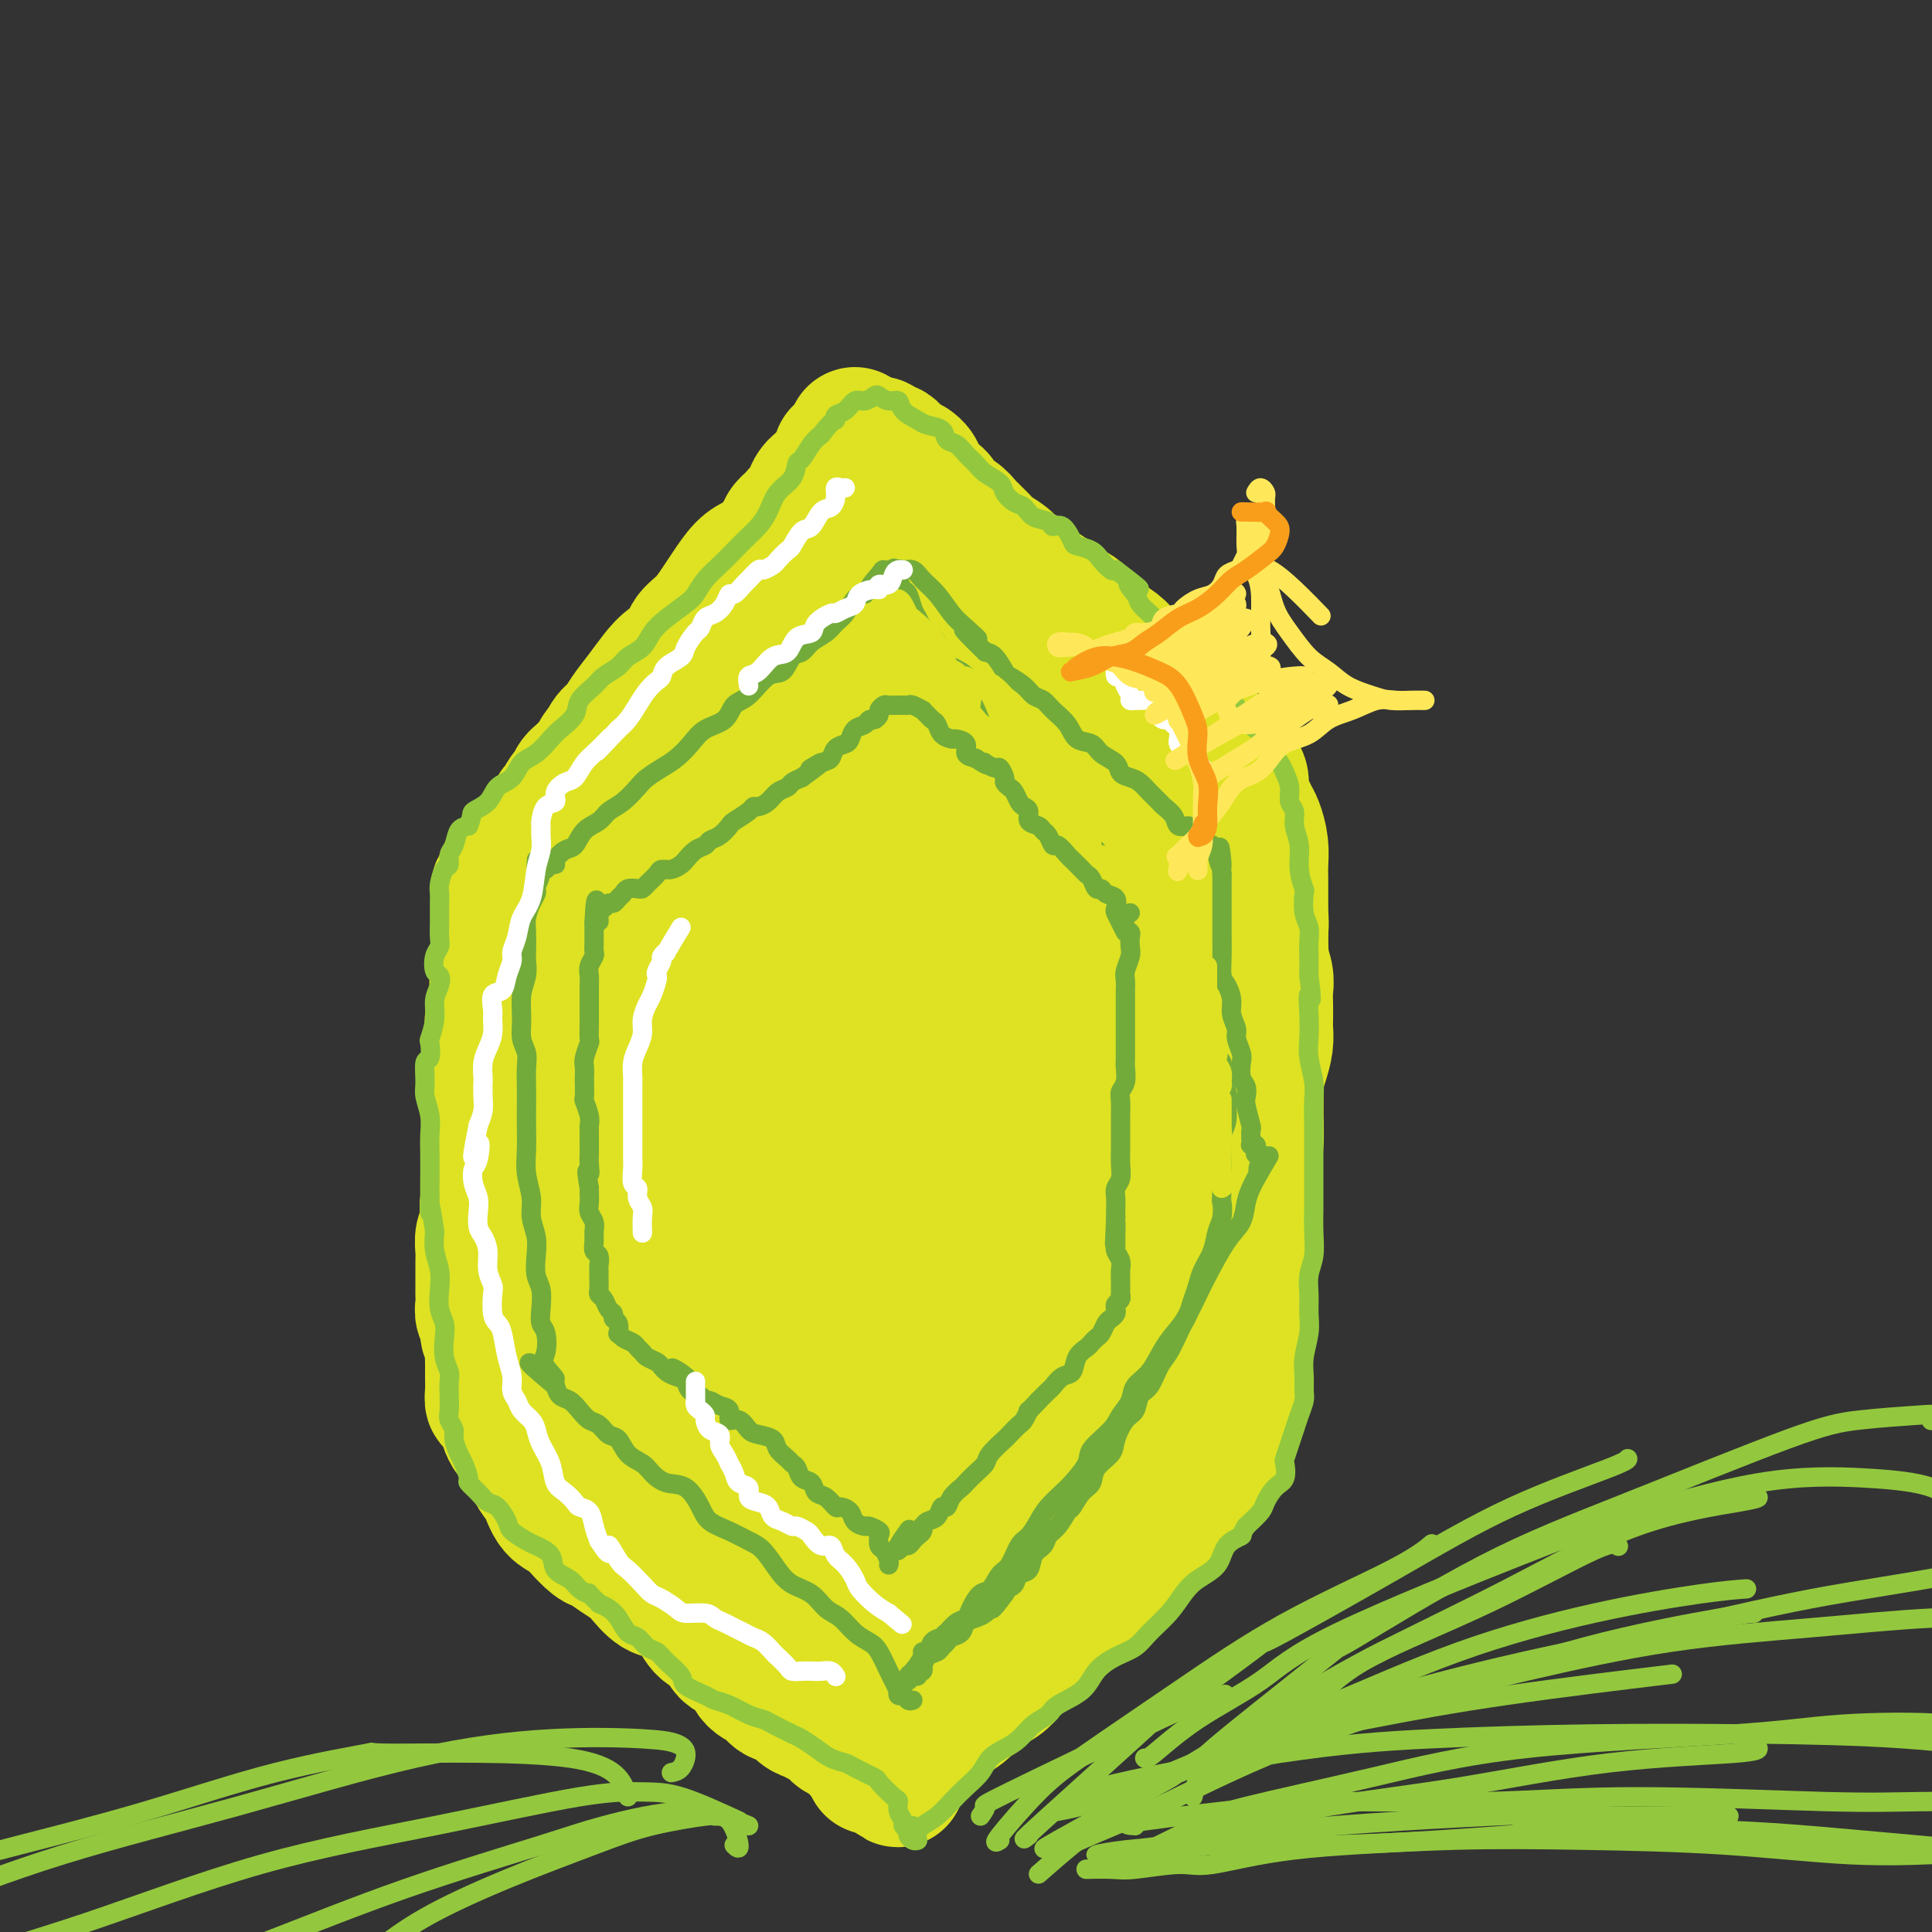 <svg viewBox='0 0 400 400' version='1.1' xmlns='http://www.w3.org/2000/svg' xmlns:xlink='http://www.w3.org/1999/xlink'><rect x="0" y="0" width="400" height="400" fill="#333333" stroke="none"/><g fill='none' stroke='#DEE222' stroke-width='28' stroke-linecap='round' stroke-linejoin='round'><path d='M174,94c0.087,0.747 0.175,1.495 0,2c-0.175,0.505 -0.611,0.769 -1,1c-0.389,0.231 -0.731,0.429 -1,1c-0.269,0.571 -0.466,1.514 -1,2c-0.534,0.486 -1.404,0.514 -2,1c-0.596,0.486 -0.919,1.431 -1,2c-0.081,0.569 0.081,0.764 0,1c-0.081,0.236 -0.403,0.514 -1,1c-0.597,0.486 -1.469,1.181 -2,2c-0.531,0.819 -0.720,1.763 -1,2c-0.280,0.237 -0.651,-0.232 -1,0c-0.349,0.232 -0.675,1.166 -1,2c-0.325,0.834 -0.650,1.567 -1,2c-0.350,0.433 -0.725,0.567 -1,1c-0.275,0.433 -0.450,1.167 -1,2c-0.550,0.833 -1.473,1.765 -2,2c-0.527,0.235 -0.656,-0.228 -1,0c-0.344,0.228 -0.903,1.145 -1,2c-0.097,0.855 0.269,1.646 0,2c-0.269,0.354 -1.171,0.270 -2,1c-0.829,0.730 -1.583,2.274 -2,3c-0.417,0.726 -0.496,0.635 -1,1c-0.504,0.365 -1.433,1.186 -2,2c-0.567,0.814 -0.770,1.620 -1,2c-0.230,0.380 -0.485,0.333 -1,1c-0.515,0.667 -1.290,2.048 -2,3c-0.710,0.952 -1.355,1.476 -2,2'/><path d='M142,137c-5.373,6.761 -2.806,2.162 -2,1c0.806,-1.162 -0.151,1.111 -1,2c-0.849,0.889 -1.592,0.394 -2,1c-0.408,0.606 -0.480,2.312 -1,3c-0.520,0.688 -1.486,0.359 -2,1c-0.514,0.641 -0.574,2.251 -1,3c-0.426,0.749 -1.218,0.638 -2,1c-0.782,0.362 -1.554,1.196 -2,2c-0.446,0.804 -0.566,1.577 -1,2c-0.434,0.423 -1.181,0.497 -2,1c-0.819,0.503 -1.711,1.434 -2,2c-0.289,0.566 0.025,0.767 0,1c-0.025,0.233 -0.388,0.496 -1,1c-0.612,0.504 -1.473,1.247 -2,2c-0.527,0.753 -0.718,1.515 -1,2c-0.282,0.485 -0.653,0.691 -1,1c-0.347,0.309 -0.669,0.721 -1,1c-0.331,0.279 -0.669,0.427 -1,1c-0.331,0.573 -0.653,1.572 -1,2c-0.347,0.428 -0.719,0.286 -1,1c-0.281,0.714 -0.470,2.285 -1,3c-0.530,0.715 -1.400,0.573 -2,1c-0.600,0.427 -0.931,1.424 -1,2c-0.069,0.576 0.122,0.732 0,1c-0.122,0.268 -0.557,0.650 -1,1c-0.443,0.350 -0.892,0.668 -1,1c-0.108,0.332 0.126,0.677 0,1c-0.126,0.323 -0.611,0.626 -1,1c-0.389,0.374 -0.683,0.821 -1,1c-0.317,0.179 -0.659,0.089 -1,0'/><path d='M106,180c-5.585,7.057 -1.549,3.201 0,2c1.549,-1.201 0.611,0.255 0,1c-0.611,0.745 -0.895,0.781 -1,1c-0.105,0.219 -0.032,0.622 0,1c0.032,0.378 0.023,0.730 0,1c-0.023,0.270 -0.059,0.457 0,1c0.059,0.543 0.212,1.444 0,2c-0.212,0.556 -0.789,0.769 -1,1c-0.211,0.231 -0.057,0.481 0,1c0.057,0.519 0.015,1.308 0,2c-0.015,0.692 -0.003,1.289 0,2c0.003,0.711 -0.003,1.537 0,2c0.003,0.463 0.015,0.565 0,1c-0.015,0.435 -0.055,1.204 0,2c0.055,0.796 0.207,1.621 0,2c-0.207,0.379 -0.773,0.314 -1,1c-0.227,0.686 -0.113,2.123 0,3c0.113,0.877 0.226,1.193 0,2c-0.226,0.807 -0.793,2.103 -1,3c-0.207,0.897 -0.056,1.394 0,2c0.056,0.606 0.015,1.319 0,2c-0.015,0.681 -0.004,1.328 0,2c0.004,0.672 0.001,1.370 0,2c-0.001,0.630 -0.000,1.193 0,2c0.000,0.807 0.000,1.858 0,3c-0.000,1.142 -0.000,2.375 0,3c0.000,0.625 0.000,0.643 0,1c-0.000,0.357 -0.000,1.055 0,2c0.000,0.945 0.000,2.139 0,3c-0.000,0.861 -0.000,1.389 0,2c0.000,0.611 0.000,1.306 0,2'/><path d='M102,237c-0.620,9.418 -0.170,4.463 0,3c0.170,-1.463 0.059,0.565 0,2c-0.059,1.435 -0.067,2.275 0,3c0.067,0.725 0.210,1.334 0,2c-0.210,0.666 -0.774,1.389 -1,2c-0.226,0.611 -0.113,1.108 0,2c0.113,0.892 0.226,2.177 0,3c-0.226,0.823 -0.793,1.184 -1,2c-0.207,0.816 -0.056,2.089 0,3c0.056,0.911 0.015,1.462 0,2c-0.015,0.538 -0.004,1.064 0,2c0.004,0.936 -0.000,2.281 0,3c0.000,0.719 0.004,0.811 0,1c-0.004,0.189 -0.016,0.473 0,1c0.016,0.527 0.061,1.296 0,2c-0.061,0.704 -0.226,1.344 0,2c0.226,0.656 0.845,1.330 1,2c0.155,0.670 -0.155,1.337 0,2c0.155,0.663 0.774,1.321 1,2c0.226,0.679 0.060,1.377 0,2c-0.060,0.623 -0.013,1.171 0,2c0.013,0.829 -0.008,1.941 0,3c0.008,1.059 0.045,2.067 0,3c-0.045,0.933 -0.170,1.793 0,2c0.170,0.207 0.637,-0.239 1,0c0.363,0.239 0.622,1.162 1,2c0.378,0.838 0.875,1.589 1,2c0.125,0.411 -0.121,0.481 0,1c0.121,0.519 0.610,1.486 1,2c0.390,0.514 0.683,0.575 1,1c0.317,0.425 0.659,1.212 1,2'/><path d='M108,300c1.347,2.448 1.716,2.567 2,3c0.284,0.433 0.484,1.178 1,2c0.516,0.822 1.350,1.719 2,3c0.650,1.281 1.118,2.944 2,4c0.882,1.056 2.178,1.504 3,2c0.822,0.496 1.169,1.039 2,2c0.831,0.961 2.147,2.339 3,3c0.853,0.661 1.243,0.605 2,1c0.757,0.395 1.882,1.243 3,2c1.118,0.757 2.228,1.425 3,2c0.772,0.575 1.204,1.059 2,2c0.796,0.941 1.955,2.339 3,3c1.045,0.661 1.975,0.584 3,1c1.025,0.416 2.146,1.324 3,2c0.854,0.676 1.440,1.120 2,2c0.560,0.880 1.093,2.197 2,3c0.907,0.803 2.186,1.093 3,2c0.814,0.907 1.161,2.432 2,3c0.839,0.568 2.168,0.178 3,1c0.832,0.822 1.167,2.854 2,4c0.833,1.146 2.162,1.406 3,2c0.838,0.594 1.183,1.521 2,2c0.817,0.479 2.106,0.508 3,1c0.894,0.492 1.393,1.445 2,2c0.607,0.555 1.322,0.711 2,1c0.678,0.289 1.319,0.710 2,1c0.681,0.290 1.404,0.448 2,1c0.596,0.552 1.067,1.499 2,2c0.933,0.501 2.328,0.558 3,1c0.672,0.442 0.621,1.269 1,2c0.379,0.731 1.190,1.365 2,2'/><path d='M180,364c10.472,8.243 4.151,2.849 2,1c-2.151,-1.849 -0.132,-0.153 1,1c1.132,1.153 1.375,1.763 1,1c-0.375,-0.763 -1.370,-2.898 -2,-5c-0.630,-2.102 -0.894,-4.172 -1,-5c-0.106,-0.828 -0.053,-0.414 0,0'/><path d='M177,90c-0.089,0.861 -0.178,1.722 0,2c0.178,0.278 0.625,-0.026 1,0c0.375,0.026 0.680,0.382 1,1c0.320,0.618 0.654,1.498 1,2c0.346,0.502 0.704,0.624 1,1c0.296,0.376 0.531,1.004 1,2c0.469,0.996 1.172,2.359 2,3c0.828,0.641 1.780,0.560 2,1c0.220,0.440 -0.292,1.401 0,2c0.292,0.599 1.387,0.836 2,1c0.613,0.164 0.744,0.254 1,1c0.256,0.746 0.636,2.149 1,3c0.364,0.851 0.712,1.149 1,2c0.288,0.851 0.515,2.255 1,3c0.485,0.745 1.228,0.833 2,1c0.772,0.167 1.572,0.415 2,1c0.428,0.585 0.485,1.508 1,2c0.515,0.492 1.488,0.555 2,1c0.512,0.445 0.562,1.274 1,2c0.438,0.726 1.264,1.350 2,2c0.736,0.650 1.381,1.327 2,2c0.619,0.673 1.211,1.344 2,2c0.789,0.656 1.773,1.298 2,2c0.227,0.702 -0.305,1.465 0,2c0.305,0.535 1.447,0.843 2,1c0.553,0.157 0.516,0.163 1,1c0.484,0.837 1.489,2.503 2,3c0.511,0.497 0.529,-0.176 1,0c0.471,0.176 1.396,1.201 2,2c0.604,0.799 0.887,1.371 1,2c0.113,0.629 0.057,1.314 0,2'/><path d='M217,142c4.291,4.748 2.520,2.619 2,2c-0.520,-0.619 0.213,0.272 1,1c0.787,0.728 1.629,1.294 2,2c0.371,0.706 0.271,1.553 1,2c0.729,0.447 2.289,0.495 3,1c0.711,0.505 0.575,1.468 1,2c0.425,0.532 1.411,0.633 2,1c0.589,0.367 0.780,1.000 1,2c0.220,1.000 0.470,2.366 1,3c0.530,0.634 1.339,0.536 2,1c0.661,0.464 1.174,1.491 2,2c0.826,0.509 1.965,0.499 3,1c1.035,0.501 1.968,1.513 3,2c1.032,0.487 2.164,0.450 3,1c0.836,0.550 1.375,1.687 2,2c0.625,0.313 1.336,-0.197 2,0c0.664,0.197 1.282,1.099 2,2c0.718,0.901 1.538,1.799 2,2c0.462,0.201 0.568,-0.294 1,0c0.432,0.294 1.190,1.377 2,2c0.810,0.623 1.671,0.786 2,1c0.329,0.214 0.126,0.480 0,1c-0.126,0.520 -0.173,1.293 0,2c0.173,0.707 0.567,1.348 1,2c0.433,0.652 0.904,1.315 1,2c0.096,0.685 -0.185,1.393 0,2c0.185,0.607 0.834,1.113 1,2c0.166,0.887 -0.151,2.155 0,3c0.151,0.845 0.772,1.266 1,2c0.228,0.734 0.065,1.781 0,3c-0.065,1.219 -0.033,2.609 0,4'/><path d='M261,197c0.558,3.713 -0.047,1.996 0,2c0.047,0.004 0.744,1.730 1,3c0.256,1.270 0.069,2.086 0,3c-0.069,0.914 -0.021,1.927 0,3c0.021,1.073 0.016,2.205 0,3c-0.016,0.795 -0.043,1.255 0,2c0.043,0.745 0.155,1.777 0,3c-0.155,1.223 -0.576,2.636 -1,4c-0.424,1.364 -0.849,2.680 -1,4c-0.151,1.320 -0.026,2.646 0,4c0.026,1.354 -0.045,2.736 0,4c0.045,1.264 0.208,2.408 0,4c-0.208,1.592 -0.787,3.630 -1,5c-0.213,1.370 -0.061,2.072 0,3c0.061,0.928 0.030,2.082 0,3c-0.030,0.918 -0.061,1.601 0,3c0.061,1.399 0.213,3.515 0,5c-0.213,1.485 -0.793,2.340 -1,3c-0.207,0.660 -0.042,1.123 0,2c0.042,0.877 -0.041,2.166 0,3c0.041,0.834 0.204,1.213 0,2c-0.204,0.787 -0.776,1.981 -1,3c-0.224,1.019 -0.098,1.862 0,3c0.098,1.138 0.170,2.570 0,4c-0.170,1.430 -0.581,2.857 -1,4c-0.419,1.143 -0.847,2.000 -1,3c-0.153,1.000 -0.030,2.141 0,3c0.030,0.859 -0.033,1.436 0,2c0.033,0.564 0.163,1.113 0,2c-0.163,0.887 -0.618,2.110 -1,3c-0.382,0.890 -0.691,1.445 -1,2'/><path d='M253,294c-1.124,6.855 -0.934,4.493 -1,4c-0.066,-0.493 -0.389,0.883 -1,2c-0.611,1.117 -1.511,1.976 -2,3c-0.489,1.024 -0.568,2.215 -1,3c-0.432,0.785 -1.217,1.164 -2,2c-0.783,0.836 -1.565,2.129 -2,3c-0.435,0.871 -0.524,1.320 -1,2c-0.476,0.680 -1.339,1.591 -2,2c-0.661,0.409 -1.121,0.316 -2,1c-0.879,0.684 -2.179,2.144 -3,3c-0.821,0.856 -1.165,1.106 -2,2c-0.835,0.894 -2.161,2.431 -3,3c-0.839,0.569 -1.191,0.169 -2,1c-0.809,0.831 -2.074,2.893 -3,4c-0.926,1.107 -1.512,1.260 -2,2c-0.488,0.740 -0.878,2.069 -2,3c-1.122,0.931 -2.975,1.464 -4,2c-1.025,0.536 -1.222,1.074 -2,2c-0.778,0.926 -2.137,2.239 -3,3c-0.863,0.761 -1.230,0.970 -2,2c-0.770,1.030 -1.942,2.882 -3,4c-1.058,1.118 -2.003,1.502 -3,2c-0.997,0.498 -2.048,1.111 -3,2c-0.952,0.889 -1.806,2.054 -3,3c-1.194,0.946 -2.729,1.672 -4,2c-1.271,0.328 -2.280,0.259 -3,1c-0.720,0.741 -1.152,2.291 -2,3c-0.848,0.709 -2.113,0.575 -3,1c-0.887,0.425 -1.396,1.407 -2,2c-0.604,0.593 -1.302,0.796 -2,1'/><path d='M183,364c-4.101,2.925 -1.853,1.736 -1,1c0.853,-0.736 0.311,-1.019 0,-1c-0.311,0.019 -0.391,0.340 0,0c0.391,-0.340 1.252,-1.340 2,-2c0.748,-0.660 1.381,-0.979 2,-2c0.619,-1.021 1.222,-2.744 2,-4c0.778,-1.256 1.729,-2.044 3,-3c1.271,-0.956 2.860,-2.079 4,-3c1.140,-0.921 1.831,-1.638 3,-3c1.169,-1.362 2.818,-3.368 4,-5c1.182,-1.632 1.899,-2.890 3,-4c1.101,-1.110 2.586,-2.071 4,-3c1.414,-0.929 2.756,-1.827 4,-3c1.244,-1.173 2.391,-2.623 4,-4c1.609,-1.377 3.679,-2.682 5,-4c1.321,-1.318 1.894,-2.647 3,-4c1.106,-1.353 2.747,-2.728 4,-4c1.253,-1.272 2.120,-2.440 3,-4c0.880,-1.560 1.773,-3.512 3,-5c1.227,-1.488 2.786,-2.513 4,-4c1.214,-1.487 2.082,-3.435 3,-5c0.918,-1.565 1.885,-2.746 3,-4c1.115,-1.254 2.378,-2.582 3,-4c0.622,-1.418 0.604,-2.926 1,-4c0.396,-1.074 1.206,-1.713 2,-3c0.794,-1.287 1.574,-3.221 2,-5c0.426,-1.779 0.499,-3.402 1,-5c0.501,-1.598 1.429,-3.171 2,-5c0.571,-1.829 0.786,-3.915 1,-6'/><path d='M257,262c1.616,-5.497 1.155,-5.238 1,-6c-0.155,-0.762 -0.003,-2.544 0,-4c0.003,-1.456 -0.143,-2.584 0,-4c0.143,-1.416 0.574,-3.119 1,-5c0.426,-1.881 0.845,-3.941 1,-6c0.155,-2.059 0.045,-4.118 0,-6c-0.045,-1.882 -0.026,-3.588 0,-5c0.026,-1.412 0.060,-2.529 0,-4c-0.060,-1.471 -0.212,-3.296 0,-5c0.212,-1.704 0.789,-3.287 1,-5c0.211,-1.713 0.057,-3.557 0,-5c-0.057,-1.443 -0.015,-2.487 0,-4c0.015,-1.513 0.004,-3.497 0,-5c-0.004,-1.503 -0.001,-2.526 0,-4c0.001,-1.474 0.001,-3.397 0,-5c-0.001,-1.603 -0.003,-2.884 0,-4c0.003,-1.116 0.012,-2.067 0,-3c-0.012,-0.933 -0.044,-1.850 0,-3c0.044,-1.150 0.166,-2.534 0,-4c-0.166,-1.466 -0.618,-3.015 -1,-4c-0.382,-0.985 -0.693,-1.404 -1,-2c-0.307,-0.596 -0.611,-1.367 -1,-2c-0.389,-0.633 -0.861,-1.128 -1,-2c-0.139,-0.872 0.057,-2.121 0,-3c-0.057,-0.879 -0.368,-1.390 -1,-2c-0.632,-0.610 -1.586,-1.321 -2,-2c-0.414,-0.679 -0.288,-1.326 -1,-2c-0.712,-0.674 -2.263,-1.377 -3,-2c-0.737,-0.623 -0.660,-1.168 -1,-2c-0.340,-0.832 -1.097,-1.952 -2,-3c-0.903,-1.048 -1.951,-2.024 -3,-3'/><path d='M244,146c-2.385,-2.832 -1.847,-1.914 -2,-2c-0.153,-0.086 -0.999,-1.178 -2,-2c-1.001,-0.822 -2.159,-1.375 -3,-2c-0.841,-0.625 -1.365,-1.321 -2,-2c-0.635,-0.679 -1.382,-1.342 -2,-2c-0.618,-0.658 -1.109,-1.313 -2,-2c-0.891,-0.687 -2.183,-1.406 -3,-2c-0.817,-0.594 -1.159,-1.061 -2,-2c-0.841,-0.939 -2.183,-2.348 -3,-3c-0.817,-0.652 -1.111,-0.546 -2,-1c-0.889,-0.454 -2.374,-1.469 -3,-2c-0.626,-0.531 -0.393,-0.579 -1,-1c-0.607,-0.421 -2.053,-1.215 -3,-2c-0.947,-0.785 -1.393,-1.560 -2,-2c-0.607,-0.440 -1.374,-0.544 -2,-1c-0.626,-0.456 -1.111,-1.263 -2,-2c-0.889,-0.737 -2.183,-1.405 -3,-2c-0.817,-0.595 -1.158,-1.118 -2,-2c-0.842,-0.882 -2.184,-2.122 -3,-3c-0.816,-0.878 -1.107,-1.393 -2,-2c-0.893,-0.607 -2.389,-1.304 -3,-2c-0.611,-0.696 -0.338,-1.389 -1,-2c-0.662,-0.611 -2.260,-1.138 -3,-2c-0.740,-0.862 -0.623,-2.058 -1,-3c-0.377,-0.942 -1.248,-1.629 -2,-2c-0.752,-0.371 -1.385,-0.426 -2,-1c-0.615,-0.574 -1.212,-1.668 -2,-2c-0.788,-0.332 -1.768,0.096 -2,0c-0.232,-0.096 0.284,-0.718 0,-1c-0.284,-0.282 -1.367,-0.223 -2,0c-0.633,0.223 -0.817,0.612 -1,1'/><path d='M179,93c-1.812,-0.504 -1.842,-0.264 -2,0c-0.158,0.264 -0.445,0.553 -1,1c-0.555,0.447 -1.377,1.053 -2,2c-0.623,0.947 -1.045,2.234 -2,3c-0.955,0.766 -2.443,1.010 -3,2c-0.557,0.990 -0.183,2.727 -1,4c-0.817,1.273 -2.826,2.082 -4,3c-1.174,0.918 -1.512,1.944 -2,3c-0.488,1.056 -1.127,2.144 -2,3c-0.873,0.856 -1.979,1.482 -3,2c-1.021,0.518 -1.955,0.928 -3,2c-1.045,1.072 -2.201,2.805 -3,4c-0.799,1.195 -1.242,1.853 -2,3c-0.758,1.147 -1.830,2.785 -3,4c-1.170,1.215 -2.438,2.008 -3,3c-0.562,0.992 -0.419,2.183 -1,3c-0.581,0.817 -1.885,1.259 -3,2c-1.115,0.741 -2.042,1.782 -3,3c-0.958,1.218 -1.946,2.612 -3,4c-1.054,1.388 -2.173,2.770 -3,4c-0.827,1.230 -1.363,2.306 -2,3c-0.637,0.694 -1.374,1.004 -2,2c-0.626,0.996 -1.141,2.679 -2,4c-0.859,1.321 -2.060,2.281 -3,3c-0.940,0.719 -1.618,1.197 -2,2c-0.382,0.803 -0.470,1.929 -1,3c-0.530,1.071 -1.504,2.085 -2,3c-0.496,0.915 -0.514,1.730 -1,3c-0.486,1.270 -1.438,2.996 -2,4c-0.562,1.004 -0.732,1.287 -1,2c-0.268,0.713 -0.634,1.857 -1,3'/><path d='M111,180c-1.189,3.498 -0.160,3.244 0,4c0.160,0.756 -0.548,2.522 -1,4c-0.452,1.478 -0.647,2.670 -1,4c-0.353,1.330 -0.864,2.800 -1,4c-0.136,1.200 0.104,2.131 0,3c-0.104,0.869 -0.554,1.675 -1,3c-0.446,1.325 -0.890,3.168 -1,5c-0.110,1.832 0.115,3.652 0,5c-0.115,1.348 -0.569,2.224 -1,4c-0.431,1.776 -0.837,4.452 -1,6c-0.163,1.548 -0.082,1.967 0,3c0.082,1.033 0.166,2.680 0,4c-0.166,1.320 -0.580,2.312 -1,4c-0.420,1.688 -0.845,4.072 -1,6c-0.155,1.928 -0.042,3.401 0,5c0.042,1.599 0.011,3.323 0,5c-0.011,1.677 -0.003,3.305 0,5c0.003,1.695 -0.000,3.457 0,5c0.000,1.543 0.003,2.866 0,4c-0.003,1.134 -0.013,2.078 0,3c0.013,0.922 0.049,1.824 0,3c-0.049,1.176 -0.184,2.628 0,4c0.184,1.372 0.686,2.663 1,4c0.314,1.337 0.439,2.720 1,4c0.561,1.280 1.557,2.457 2,3c0.443,0.543 0.334,0.451 1,1c0.666,0.549 2.107,1.738 3,3c0.893,1.262 1.239,2.596 2,4c0.761,1.404 1.936,2.878 3,4c1.064,1.122 2.018,1.892 3,3c0.982,1.108 1.991,2.554 3,4'/><path d='M121,303c3.162,3.935 2.568,2.774 3,3c0.432,0.226 1.890,1.839 3,3c1.110,1.161 1.870,1.872 3,3c1.130,1.128 2.628,2.675 4,4c1.372,1.325 2.617,2.429 4,4c1.383,1.571 2.903,3.609 4,5c1.097,1.391 1.772,2.133 3,3c1.228,0.867 3.008,1.857 4,3c0.992,1.143 1.195,2.439 2,3c0.805,0.561 2.210,0.385 3,1c0.790,0.615 0.964,2.019 2,3c1.036,0.981 2.934,1.538 4,2c1.066,0.462 1.299,0.830 2,2c0.701,1.170 1.869,3.140 3,4c1.131,0.860 2.224,0.608 3,1c0.776,0.392 1.237,1.429 2,2c0.763,0.571 1.830,0.675 3,1c1.170,0.325 2.442,0.872 3,1c0.558,0.128 0.402,-0.161 1,0c0.598,0.161 1.950,0.772 3,1c1.050,0.228 1.798,0.073 2,0c0.202,-0.073 -0.141,-0.064 0,0c0.141,0.064 0.768,0.185 1,0c0.232,-0.185 0.071,-0.675 0,-1c-0.071,-0.325 -0.053,-0.485 0,-1c0.053,-0.515 0.139,-1.384 0,-3c-0.139,-1.616 -0.504,-3.980 -1,-6c-0.496,-2.020 -1.123,-3.696 -2,-5c-0.877,-1.304 -2.005,-2.236 -3,-3c-0.995,-0.764 -1.856,-1.361 -3,-2c-1.144,-0.639 -2.572,-1.319 -4,-2'/><path d='M170,329c-2.096,-1.740 -2.337,-2.591 -3,-4c-0.663,-1.409 -1.747,-3.377 -3,-5c-1.253,-1.623 -2.674,-2.902 -4,-4c-1.326,-1.098 -2.558,-2.014 -4,-3c-1.442,-0.986 -3.094,-2.041 -4,-3c-0.906,-0.959 -1.065,-1.820 -2,-3c-0.935,-1.180 -2.644,-2.678 -4,-4c-1.356,-1.322 -2.359,-2.468 -3,-4c-0.641,-1.532 -0.920,-3.451 -2,-5c-1.080,-1.549 -2.959,-2.727 -4,-4c-1.041,-1.273 -1.242,-2.640 -2,-4c-0.758,-1.360 -2.072,-2.714 -3,-4c-0.928,-1.286 -1.471,-2.503 -2,-4c-0.529,-1.497 -1.045,-3.275 -2,-5c-0.955,-1.725 -2.351,-3.396 -3,-5c-0.649,-1.604 -0.553,-3.140 -1,-5c-0.447,-1.860 -1.438,-4.045 -2,-6c-0.562,-1.955 -0.697,-3.680 -1,-5c-0.303,-1.320 -0.775,-2.234 -1,-4c-0.225,-1.766 -0.205,-4.385 0,-7c0.205,-2.615 0.593,-5.225 1,-8c0.407,-2.775 0.831,-5.714 1,-9c0.169,-3.286 0.082,-6.919 0,-9c-0.082,-2.081 -0.158,-2.610 0,-4c0.158,-1.390 0.552,-3.641 1,-6c0.448,-2.359 0.952,-4.825 2,-8c1.048,-3.175 2.642,-7.057 4,-10c1.358,-2.943 2.481,-4.946 4,-8c1.519,-3.054 3.434,-7.158 5,-10c1.566,-2.842 2.783,-4.421 4,-6'/><path d='M142,163c3.919,-6.246 5.217,-4.862 7,-6c1.783,-1.138 4.052,-4.798 6,-8c1.948,-3.202 3.576,-5.945 5,-8c1.424,-2.055 2.644,-3.424 5,-7c2.356,-3.576 5.847,-9.361 8,-13c2.153,-3.639 2.967,-5.131 4,-7c1.033,-1.869 2.286,-4.113 3,-5c0.714,-0.887 0.888,-0.415 1,0c0.112,0.415 0.161,0.774 0,2c-0.161,1.226 -0.532,3.318 -1,6c-0.468,2.682 -1.031,5.955 -2,9c-0.969,3.045 -2.342,5.863 -4,10c-1.658,4.137 -3.601,9.593 -5,14c-1.399,4.407 -2.254,7.764 -3,12c-0.746,4.236 -1.385,9.350 -2,13c-0.615,3.650 -1.208,5.834 -2,10c-0.792,4.166 -1.782,10.313 -2,14c-0.218,3.687 0.337,4.913 0,8c-0.337,3.087 -1.565,8.034 -2,12c-0.435,3.966 -0.076,6.950 0,10c0.076,3.050 -0.130,6.167 0,9c0.130,2.833 0.597,5.382 1,9c0.403,3.618 0.742,8.304 1,12c0.258,3.696 0.436,6.403 1,9c0.564,2.597 1.514,5.083 2,8c0.486,2.917 0.508,6.264 1,9c0.492,2.736 1.455,4.860 2,7c0.545,2.140 0.672,4.295 1,7c0.328,2.705 0.858,5.959 1,8c0.142,2.041 -0.102,2.869 0,4c0.102,1.131 0.551,2.566 1,4'/><path d='M169,315c1.250,7.925 0.376,4.239 0,4c-0.376,-0.239 -0.255,2.969 0,5c0.255,2.031 0.642,2.884 1,4c0.358,1.116 0.687,2.496 1,3c0.313,0.504 0.610,0.133 1,-1c0.390,-1.133 0.874,-3.028 1,-5c0.126,-1.972 -0.106,-4.021 0,-7c0.106,-2.979 0.549,-6.886 1,-13c0.451,-6.114 0.909,-14.433 1,-20c0.091,-5.567 -0.186,-8.381 0,-13c0.186,-4.619 0.834,-11.044 1,-17c0.166,-5.956 -0.151,-11.442 0,-18c0.151,-6.558 0.770,-14.188 1,-21c0.230,-6.812 0.071,-12.806 0,-18c-0.071,-5.194 -0.055,-9.589 0,-14c0.055,-4.411 0.148,-8.838 1,-14c0.852,-5.162 2.462,-11.060 4,-16c1.538,-4.940 3.004,-8.920 4,-12c0.996,-3.080 1.522,-5.258 2,-6c0.478,-0.742 0.910,-0.049 1,0c0.090,0.049 -0.161,-0.545 0,0c0.161,0.545 0.734,2.231 1,5c0.266,2.769 0.227,6.622 0,10c-0.227,3.378 -0.641,6.280 -1,10c-0.359,3.720 -0.664,8.256 -1,13c-0.336,4.744 -0.703,9.694 -1,15c-0.297,5.306 -0.523,10.969 -1,17c-0.477,6.031 -1.205,12.432 -2,19c-0.795,6.568 -1.656,13.305 -2,19c-0.344,5.695 -0.172,10.347 0,15'/><path d='M182,259c-1.412,19.252 -0.941,13.381 -1,14c-0.059,0.619 -0.647,7.728 -1,13c-0.353,5.272 -0.472,8.706 0,12c0.472,3.294 1.534,6.447 2,9c0.466,2.553 0.337,4.505 1,6c0.663,1.495 2.118,2.531 3,3c0.882,0.469 1.191,0.369 2,0c0.809,-0.369 2.117,-1.009 3,-2c0.883,-0.991 1.340,-2.335 2,-5c0.660,-2.665 1.521,-6.652 2,-11c0.479,-4.348 0.575,-9.058 1,-14c0.425,-4.942 1.179,-10.115 2,-20c0.821,-9.885 1.711,-24.481 2,-33c0.289,-8.519 -0.022,-10.960 0,-16c0.022,-5.040 0.375,-12.678 1,-20c0.625,-7.322 1.520,-14.330 2,-20c0.480,-5.670 0.545,-10.004 1,-13c0.455,-2.996 1.301,-4.654 2,-6c0.699,-1.346 1.252,-2.379 2,-3c0.748,-0.621 1.692,-0.829 3,0c1.308,0.829 2.980,2.696 4,5c1.020,2.304 1.388,5.047 2,8c0.612,2.953 1.466,6.118 2,10c0.534,3.882 0.747,8.483 1,13c0.253,4.517 0.546,8.950 0,14c-0.546,5.050 -1.932,10.718 -3,17c-1.068,6.282 -1.816,13.178 -3,20c-1.184,6.822 -2.802,13.571 -4,20c-1.198,6.429 -1.976,12.539 -3,18c-1.024,5.461 -2.292,10.275 -3,15c-0.708,4.725 -0.854,9.363 -1,14'/><path d='M203,307c-2.643,18.025 -0.751,11.087 0,10c0.751,-1.087 0.362,3.678 1,6c0.638,2.322 2.304,2.200 4,1c1.696,-1.200 3.421,-3.479 5,-6c1.579,-2.521 3.010,-5.286 5,-9c1.990,-3.714 4.537,-8.378 6,-13c1.463,-4.622 1.841,-9.202 3,-16c1.159,-6.798 3.099,-15.815 4,-25c0.901,-9.185 0.763,-18.540 1,-27c0.237,-8.460 0.847,-16.025 1,-22c0.153,-5.975 -0.153,-10.359 0,-14c0.153,-3.641 0.763,-6.539 1,-9c0.237,-2.461 0.101,-4.486 1,-6c0.899,-1.514 2.833,-2.516 4,-3c1.167,-0.484 1.566,-0.450 2,1c0.434,1.450 0.902,4.316 1,8c0.098,3.684 -0.173,8.185 0,13c0.173,4.815 0.788,9.942 1,15c0.212,5.058 0.019,10.045 0,15c-0.019,4.955 0.137,9.877 0,15c-0.137,5.123 -0.567,10.445 -1,15c-0.433,4.555 -0.871,8.341 -2,12c-1.129,3.659 -2.950,7.190 -4,10c-1.050,2.810 -1.330,4.900 -2,7c-0.670,2.100 -1.729,4.212 -3,5c-1.271,0.788 -2.752,0.253 -4,0c-1.248,-0.253 -2.262,-0.222 -4,0c-1.738,0.222 -4.199,0.637 -6,1c-1.801,0.363 -2.943,0.675 -5,1c-2.057,0.325 -5.028,0.662 -8,1'/><path d='M204,293c-5.798,0.719 -6.794,1.018 -9,1c-2.206,-0.018 -5.621,-0.351 -9,-1c-3.379,-0.649 -6.723,-1.612 -10,-3c-3.277,-1.388 -6.489,-3.201 -10,-6c-3.511,-2.799 -7.321,-6.583 -10,-12c-2.679,-5.417 -4.227,-12.465 -6,-17c-1.773,-4.535 -3.772,-6.555 -5,-9c-1.228,-2.445 -1.686,-5.313 -2,-9c-0.314,-3.687 -0.483,-8.191 0,-13c0.483,-4.809 1.620,-9.922 3,-14c1.380,-4.078 3.004,-7.123 4,-9c0.996,-1.877 1.365,-2.588 1,0c-0.365,2.588 -1.464,8.476 -2,15c-0.536,6.524 -0.508,13.685 -1,20c-0.492,6.315 -1.504,11.783 -2,16c-0.496,4.217 -0.477,7.182 -1,9c-0.523,1.818 -1.588,2.489 -3,1c-1.412,-1.489 -3.172,-5.138 -4,-10c-0.828,-4.862 -0.724,-10.937 -1,-19c-0.276,-8.063 -0.933,-18.113 0,-26c0.933,-7.887 3.454,-13.610 5,-18c1.546,-4.390 2.117,-7.449 3,-8c0.883,-0.551 2.079,1.404 3,5c0.921,3.596 1.567,8.834 2,14c0.433,5.166 0.652,10.260 1,14c0.348,3.740 0.825,6.126 1,8c0.175,1.874 0.047,3.235 0,4c-0.047,0.765 -0.013,0.933 0,1c0.013,0.067 0.007,0.034 0,0'/></g>
<g fill='none' stroke='#93C83E' stroke-width='4' stroke-linecap='round' stroke-linejoin='round'><path d='M190,381c-0.301,0.090 -0.601,0.179 -1,0c-0.399,-0.179 -0.895,-0.628 -1,-1c-0.105,-0.372 0.182,-0.667 0,-1c-0.182,-0.333 -0.834,-0.703 -1,-1c-0.166,-0.297 0.155,-0.521 0,-1c-0.155,-0.479 -0.784,-1.212 -1,-2c-0.216,-0.788 -0.019,-1.629 0,-2c0.019,-0.371 -0.140,-0.270 -1,-1c-0.860,-0.730 -2.422,-2.289 -3,-3c-0.578,-0.711 -0.174,-0.574 -1,-1c-0.826,-0.426 -2.883,-1.413 -4,-2c-1.117,-0.587 -1.294,-0.772 -2,-1c-0.706,-0.228 -1.940,-0.499 -3,-1c-1.060,-0.501 -1.946,-1.234 -3,-2c-1.054,-0.766 -2.276,-1.566 -3,-2c-0.724,-0.434 -0.949,-0.501 -2,-1c-1.051,-0.499 -2.929,-1.429 -4,-2c-1.071,-0.571 -1.334,-0.782 -2,-1c-0.666,-0.218 -1.734,-0.443 -3,-1c-1.266,-0.557 -2.729,-1.447 -4,-2c-1.271,-0.553 -2.350,-0.771 -3,-1c-0.650,-0.229 -0.870,-0.471 -2,-1c-1.130,-0.529 -3.170,-1.345 -4,-2c-0.830,-0.655 -0.449,-1.149 -1,-2c-0.551,-0.851 -2.034,-2.057 -3,-3c-0.966,-0.943 -1.413,-1.621 -2,-2c-0.587,-0.379 -1.312,-0.458 -2,-1c-0.688,-0.542 -1.339,-1.546 -2,-2c-0.661,-0.454 -1.332,-0.359 -2,-1c-0.668,-0.641 -1.334,-2.019 -2,-3c-0.666,-0.981 -1.333,-1.566 -2,-2c-0.667,-0.434 -1.333,-0.717 -2,-1'/><path d='M124,332c-3.136,-3.049 -1.976,-2.171 -2,-2c-0.024,0.171 -1.232,-0.364 -2,-1c-0.768,-0.636 -1.096,-1.374 -2,-2c-0.904,-0.626 -2.382,-1.141 -3,-2c-0.618,-0.859 -0.374,-2.063 -1,-3c-0.626,-0.937 -2.121,-1.607 -3,-2c-0.879,-0.393 -1.142,-0.510 -2,-1c-0.858,-0.490 -2.312,-1.352 -3,-2c-0.688,-0.648 -0.609,-1.081 -1,-2c-0.391,-0.919 -1.253,-2.324 -2,-3c-0.747,-0.676 -1.380,-0.622 -2,-1c-0.620,-0.378 -1.226,-1.188 -2,-2c-0.774,-0.812 -1.714,-1.625 -2,-2c-0.286,-0.375 0.082,-0.313 0,-1c-0.082,-0.687 -0.614,-2.124 -1,-3c-0.386,-0.876 -0.625,-1.193 -1,-2c-0.375,-0.807 -0.885,-2.106 -1,-3c-0.115,-0.894 0.165,-1.384 0,-2c-0.165,-0.616 -0.775,-1.358 -1,-2c-0.225,-0.642 -0.064,-1.185 0,-2c0.064,-0.815 0.031,-1.902 0,-3c-0.031,-1.098 -0.060,-2.209 0,-3c0.060,-0.791 0.208,-1.264 0,-2c-0.208,-0.736 -0.774,-1.736 -1,-3c-0.226,-1.264 -0.112,-2.792 0,-4c0.112,-1.208 0.222,-2.097 0,-3c-0.222,-0.903 -0.778,-1.819 -1,-3c-0.222,-1.181 -0.111,-2.626 0,-4c0.111,-1.374 0.222,-2.678 0,-4c-0.222,-1.322 -0.778,-2.664 -1,-4c-0.222,-1.336 -0.111,-2.668 0,-4'/><path d='M90,255c-1.309,-8.815 -1.083,-4.854 -1,-4c0.083,0.854 0.023,-1.401 0,-3c-0.023,-1.599 -0.010,-2.543 0,-4c0.010,-1.457 0.017,-3.427 0,-5c-0.017,-1.573 -0.058,-2.748 0,-4c0.058,-1.252 0.215,-2.581 0,-4c-0.215,-1.419 -0.804,-2.927 -1,-4c-0.196,-1.073 -0.001,-1.710 0,-3c0.001,-1.290 -0.192,-3.233 0,-4c0.192,-0.767 0.768,-0.358 1,-1c0.232,-0.642 0.118,-2.335 0,-3c-0.118,-0.665 -0.241,-0.301 0,-1c0.241,-0.699 0.846,-2.462 1,-4c0.154,-1.538 -0.142,-2.853 0,-4c0.142,-1.147 0.721,-2.128 1,-3c0.279,-0.872 0.257,-1.636 0,-2c-0.257,-0.364 -0.748,-0.328 -1,-1c-0.252,-0.672 -0.264,-2.053 0,-3c0.264,-0.947 0.803,-1.461 1,-2c0.197,-0.539 0.053,-1.103 0,-2c-0.053,-0.897 -0.015,-2.126 0,-3c0.015,-0.874 0.007,-1.394 0,-2c-0.007,-0.606 -0.012,-1.299 0,-2c0.012,-0.701 0.041,-1.409 0,-2c-0.041,-0.591 -0.151,-1.063 0,-2c0.151,-0.937 0.565,-2.338 1,-3c0.435,-0.662 0.893,-0.583 1,-1c0.107,-0.417 -0.136,-1.328 0,-2c0.136,-0.672 0.652,-1.104 1,-2c0.348,-0.896 0.528,-2.256 1,-3c0.472,-0.744 1.236,-0.872 2,-1'/><path d='M97,171c0.994,-2.458 0.478,-2.602 1,-3c0.522,-0.398 2.082,-1.050 3,-2c0.918,-0.950 1.195,-2.198 2,-3c0.805,-0.802 2.140,-1.159 3,-2c0.860,-0.841 1.247,-2.168 2,-3c0.753,-0.832 1.873,-1.170 3,-2c1.127,-0.830 2.259,-2.151 3,-3c0.741,-0.849 1.089,-1.224 2,-2c0.911,-0.776 2.384,-1.951 3,-3c0.616,-1.049 0.377,-1.972 1,-3c0.623,-1.028 2.110,-2.161 3,-3c0.890,-0.839 1.182,-1.382 2,-2c0.818,-0.618 2.160,-1.309 3,-2c0.840,-0.691 1.177,-1.382 2,-2c0.823,-0.618 2.132,-1.162 3,-2c0.868,-0.838 1.295,-1.971 2,-3c0.705,-1.029 1.686,-1.955 3,-3c1.314,-1.045 2.959,-2.208 4,-3c1.041,-0.792 1.476,-1.213 2,-2c0.524,-0.787 1.137,-1.939 2,-3c0.863,-1.061 1.975,-2.029 3,-3c1.025,-0.971 1.964,-1.944 3,-3c1.036,-1.056 2.169,-2.197 3,-3c0.831,-0.803 1.361,-1.270 2,-2c0.639,-0.730 1.389,-1.724 2,-3c0.611,-1.276 1.084,-2.835 2,-4c0.916,-1.165 2.276,-1.936 3,-3c0.724,-1.064 0.813,-2.419 1,-3c0.187,-0.581 0.474,-0.387 1,-1c0.526,-0.613 1.293,-2.032 2,-3c0.707,-0.968 1.353,-1.484 2,-2'/><path d='M170,90c2.716,-3.565 3.007,-2.979 3,-3c-0.007,-0.021 -0.310,-0.650 0,-1c0.310,-0.350 1.234,-0.421 2,-1c0.766,-0.579 1.374,-1.668 2,-2c0.626,-0.332 1.271,0.091 2,0c0.729,-0.091 1.541,-0.698 2,-1c0.459,-0.302 0.564,-0.298 1,0c0.436,0.298 1.204,0.892 2,1c0.796,0.108 1.622,-0.270 2,0c0.378,0.270 0.310,1.190 1,2c0.690,0.810 2.138,1.512 3,2c0.862,0.488 1.137,0.764 2,1c0.863,0.236 2.315,0.433 3,1c0.685,0.567 0.605,1.503 1,2c0.395,0.497 1.265,0.556 2,1c0.735,0.444 1.334,1.273 2,2c0.666,0.727 1.400,1.350 2,2c0.600,0.650 1.067,1.325 2,2c0.933,0.675 2.332,1.351 3,2c0.668,0.649 0.607,1.273 1,2c0.393,0.727 1.242,1.558 2,2c0.758,0.442 1.424,0.494 2,1c0.576,0.506 1.062,1.467 2,2c0.938,0.533 2.330,0.640 3,1c0.670,0.360 0.620,0.974 1,1c0.380,0.026 1.190,-0.538 2,0c0.810,0.538 1.621,2.176 2,3c0.379,0.824 0.325,0.834 1,1c0.675,0.166 2.078,0.488 3,1c0.922,0.512 1.364,1.215 2,2c0.636,0.785 1.468,1.653 2,2c0.532,0.347 0.766,0.174 1,0'/><path d='M231,118c7.899,5.998 4.147,3.494 3,3c-1.147,-0.494 0.312,1.024 1,2c0.688,0.976 0.607,1.412 1,2c0.393,0.588 1.260,1.328 2,2c0.740,0.672 1.352,1.277 2,2c0.648,0.723 1.332,1.564 2,3c0.668,1.436 1.320,3.467 2,4c0.680,0.533 1.388,-0.431 2,0c0.612,0.431 1.126,2.259 2,3c0.874,0.741 2.106,0.397 3,1c0.894,0.603 1.448,2.154 2,3c0.552,0.846 1.103,0.988 2,2c0.897,1.012 2.142,2.894 3,4c0.858,1.106 1.329,1.436 2,2c0.671,0.564 1.543,1.361 2,2c0.457,0.639 0.500,1.120 1,2c0.500,0.880 1.459,2.160 2,3c0.541,0.840 0.666,1.238 1,2c0.334,0.762 0.878,1.886 1,3c0.122,1.114 -0.179,2.219 0,3c0.179,0.781 0.836,1.240 1,2c0.164,0.760 -0.166,1.822 0,3c0.166,1.178 0.828,2.472 1,4c0.172,1.528 -0.146,3.290 0,5c0.146,1.710 0.757,3.367 1,4c0.243,0.633 0.118,0.241 0,1c-0.118,0.759 -0.228,2.670 0,4c0.228,1.330 0.793,2.078 1,3c0.207,0.922 0.056,2.017 0,3c-0.056,0.983 -0.016,1.852 0,3c0.016,1.148 0.008,2.574 0,4'/><path d='M271,202c0.929,7.539 0.253,4.386 0,4c-0.253,-0.386 -0.082,1.995 0,4c0.082,2.005 0.074,3.634 0,5c-0.074,1.366 -0.216,2.468 0,4c0.216,1.532 0.790,3.494 1,5c0.210,1.506 0.056,2.556 0,4c-0.056,1.444 -0.015,3.280 0,5c0.015,1.720 0.004,3.323 0,5c-0.004,1.677 0.000,3.428 0,5c-0.000,1.572 -0.004,2.965 0,4c0.004,1.035 0.015,1.711 0,3c-0.015,1.289 -0.057,3.191 0,5c0.057,1.809 0.212,3.525 0,5c-0.212,1.475 -0.793,2.708 -1,4c-0.207,1.292 -0.041,2.642 0,4c0.041,1.358 -0.042,2.724 0,4c0.042,1.276 0.208,2.463 0,4c-0.208,1.537 -0.791,3.426 -1,5c-0.209,1.574 -0.045,2.833 0,4c0.045,1.167 -0.029,2.240 0,3c0.029,0.760 0.162,1.206 0,2c-0.162,0.794 -0.618,1.937 -1,3c-0.382,1.063 -0.689,2.046 -1,3c-0.311,0.954 -0.625,1.878 -1,3c-0.375,1.122 -0.812,2.440 -1,3c-0.188,0.560 -0.129,0.362 0,1c0.129,0.638 0.327,2.113 0,3c-0.327,0.887 -1.181,1.186 -2,2c-0.819,0.814 -1.605,2.142 -2,3c-0.395,0.858 -0.399,1.245 -1,2c-0.601,0.755 -1.801,1.877 -3,3'/><path d='M258,316c-1.300,1.933 -0.550,1.766 -1,2c-0.450,0.234 -2.100,0.869 -3,2c-0.900,1.131 -1.049,2.756 -2,4c-0.951,1.244 -2.704,2.105 -4,3c-1.296,0.895 -2.134,1.825 -3,3c-0.866,1.175 -1.758,2.596 -3,4c-1.242,1.404 -2.833,2.791 -4,4c-1.167,1.209 -1.910,2.239 -3,3c-1.090,0.761 -2.528,1.254 -4,2c-1.472,0.746 -2.978,1.746 -4,3c-1.022,1.254 -1.561,2.762 -3,4c-1.439,1.238 -3.778,2.204 -5,3c-1.222,0.796 -1.329,1.420 -2,2c-0.671,0.580 -1.908,1.117 -3,2c-1.092,0.883 -2.039,2.112 -3,3c-0.961,0.888 -1.937,1.434 -3,2c-1.063,0.566 -2.213,1.152 -3,2c-0.787,0.848 -1.213,1.957 -2,3c-0.787,1.043 -1.937,2.020 -3,3c-1.063,0.980 -2.040,1.962 -3,3c-0.960,1.038 -1.903,2.131 -3,3c-1.097,0.869 -2.346,1.515 -3,2c-0.654,0.485 -0.711,0.810 -1,1c-0.289,0.190 -0.808,0.243 -1,0c-0.192,-0.243 -0.055,-0.784 0,-1c0.055,-0.216 0.027,-0.108 0,0'/></g>
<g fill='none' stroke='#73AB3A' stroke-width='4' stroke-linecap='round' stroke-linejoin='round'><path d='M189,352c-0.339,0.122 -0.679,0.245 -1,0c-0.321,-0.245 -0.625,-0.857 -1,-1c-0.375,-0.143 -0.821,0.182 -1,0c-0.179,-0.182 -0.093,-0.871 0,-1c0.093,-0.129 0.191,0.303 0,0c-0.191,-0.303 -0.673,-1.340 -1,-2c-0.327,-0.660 -0.499,-0.943 -1,-2c-0.501,-1.057 -1.331,-2.887 -2,-4c-0.669,-1.113 -1.178,-1.509 -2,-2c-0.822,-0.491 -1.956,-1.075 -3,-2c-1.044,-0.925 -1.998,-2.189 -3,-3c-1.002,-0.811 -2.053,-1.169 -3,-2c-0.947,-0.831 -1.789,-2.134 -3,-3c-1.211,-0.866 -2.791,-1.296 -4,-2c-1.209,-0.704 -2.047,-1.683 -3,-3c-0.953,-1.317 -2.022,-2.973 -3,-4c-0.978,-1.027 -1.864,-1.424 -3,-2c-1.136,-0.576 -2.523,-1.330 -4,-2c-1.477,-0.670 -3.043,-1.257 -4,-2c-0.957,-0.743 -1.305,-1.641 -2,-3c-0.695,-1.359 -1.737,-3.178 -3,-4c-1.263,-0.822 -2.747,-0.648 -4,-1c-1.253,-0.352 -2.275,-1.231 -3,-2c-0.725,-0.769 -1.153,-1.428 -2,-2c-0.847,-0.572 -2.114,-1.055 -3,-2c-0.886,-0.945 -1.392,-2.350 -2,-3c-0.608,-0.650 -1.317,-0.545 -2,-1c-0.683,-0.455 -1.338,-1.469 -2,-2c-0.662,-0.531 -1.329,-0.579 -2,-1c-0.671,-0.421 -1.345,-1.216 -2,-2c-0.655,-0.784 -1.292,-1.557 -2,-2c-0.708,-0.443 -1.488,-0.555 -2,-1c-0.512,-0.445 -0.756,-1.222 -1,-2'/><path d='M115,287c-10.222,-8.564 -3.279,-3.473 -1,-2c2.279,1.473 -0.108,-0.671 -1,-2c-0.892,-1.329 -0.291,-1.843 0,-3c0.291,-1.157 0.270,-2.955 0,-4c-0.270,-1.045 -0.791,-1.335 -1,-2c-0.209,-0.665 -0.108,-1.703 0,-3c0.108,-1.297 0.221,-2.853 0,-4c-0.221,-1.147 -0.776,-1.884 -1,-3c-0.224,-1.116 -0.116,-2.612 0,-4c0.116,-1.388 0.241,-2.670 0,-4c-0.241,-1.330 -0.849,-2.708 -1,-4c-0.151,-1.292 0.156,-2.498 0,-4c-0.156,-1.502 -0.774,-3.300 -1,-5c-0.226,-1.700 -0.061,-3.302 0,-5c0.061,-1.698 0.017,-3.494 0,-5c-0.017,-1.506 -0.008,-2.724 0,-4c0.008,-1.276 0.017,-2.612 0,-4c-0.017,-1.388 -0.058,-2.829 0,-4c0.058,-1.171 0.215,-2.074 0,-3c-0.215,-0.926 -0.804,-1.876 -1,-3c-0.196,-1.124 -0.000,-2.421 0,-4c0.000,-1.579 -0.196,-3.441 0,-5c0.196,-1.559 0.784,-2.815 1,-4c0.216,-1.185 0.061,-2.299 0,-3c-0.061,-0.701 -0.027,-0.990 0,-2c0.027,-1.010 0.046,-2.743 0,-4c-0.046,-1.257 -0.156,-2.038 0,-3c0.156,-0.962 0.578,-2.103 1,-3c0.422,-0.897 0.844,-1.549 1,-2c0.156,-0.451 0.044,-0.700 0,-1c-0.044,-0.300 -0.022,-0.650 0,-1'/><path d='M111,183c0.262,-9.460 -0.083,-3.109 0,-1c0.083,2.109 0.595,-0.025 1,-1c0.405,-0.975 0.703,-0.790 1,-1c0.297,-0.210 0.594,-0.814 1,-1c0.406,-0.186 0.923,0.045 1,0c0.077,-0.045 -0.285,-0.368 0,-1c0.285,-0.632 1.216,-1.573 2,-2c0.784,-0.427 1.420,-0.340 2,-1c0.580,-0.660 1.104,-2.067 2,-3c0.896,-0.933 2.165,-1.390 3,-2c0.835,-0.610 1.238,-1.371 2,-2c0.762,-0.629 1.884,-1.126 3,-2c1.116,-0.874 2.228,-2.124 3,-3c0.772,-0.876 1.206,-1.380 2,-2c0.794,-0.620 1.950,-1.358 3,-2c1.050,-0.642 1.996,-1.187 3,-2c1.004,-0.813 2.067,-1.892 3,-3c0.933,-1.108 1.737,-2.245 3,-3c1.263,-0.755 2.985,-1.128 4,-2c1.015,-0.872 1.321,-2.245 2,-3c0.679,-0.755 1.729,-0.894 3,-2c1.271,-1.106 2.762,-3.178 4,-4c1.238,-0.822 2.222,-0.394 3,-1c0.778,-0.606 1.349,-2.246 2,-3c0.651,-0.754 1.382,-0.624 2,-1c0.618,-0.376 1.124,-1.260 2,-2c0.876,-0.740 2.121,-1.336 3,-2c0.879,-0.664 1.390,-1.394 2,-2c0.610,-0.606 1.318,-1.086 2,-2c0.682,-0.914 1.338,-2.261 2,-3c0.662,-0.739 1.331,-0.869 2,-1'/><path d='M179,123c10.921,-9.630 4.222,-3.704 2,-2c-2.222,1.704 0.031,-0.812 1,-2c0.969,-1.188 0.652,-1.047 1,-1c0.348,0.047 1.360,0.000 2,0c0.640,-0.000 0.906,0.046 1,0c0.094,-0.046 0.014,-0.183 0,0c-0.014,0.183 0.038,0.686 0,1c-0.038,0.314 -0.165,0.440 0,1c0.165,0.560 0.622,1.554 1,2c0.378,0.446 0.678,0.342 1,1c0.322,0.658 0.668,2.076 1,3c0.332,0.924 0.652,1.353 1,2c0.348,0.647 0.725,1.510 1,2c0.275,0.490 0.449,0.605 1,1c0.551,0.395 1.480,1.068 2,2c0.520,0.932 0.632,2.122 1,3c0.368,0.878 0.990,1.443 2,2c1.010,0.557 2.406,1.107 3,2c0.594,0.893 0.385,2.131 1,3c0.615,0.869 2.052,1.370 3,2c0.948,0.630 1.405,1.389 2,2c0.595,0.611 1.328,1.075 2,2c0.672,0.925 1.283,2.311 2,3c0.717,0.689 1.541,0.680 2,1c0.459,0.320 0.552,0.970 1,2c0.448,1.030 1.250,2.439 2,3c0.750,0.561 1.449,0.274 2,1c0.551,0.726 0.956,2.465 1,3c0.044,0.535 -0.273,-0.133 1,2c1.273,2.133 4.137,7.066 7,12'/><path d='M226,176c2.146,3.015 1.013,0.053 1,0c-0.013,-0.053 1.096,2.805 2,4c0.904,1.195 1.603,0.728 2,1c0.397,0.272 0.490,1.284 1,2c0.510,0.716 1.436,1.136 2,2c0.564,0.864 0.766,2.171 1,3c0.234,0.829 0.500,1.180 1,2c0.500,0.820 1.234,2.107 2,3c0.766,0.893 1.562,1.390 2,2c0.438,0.610 0.516,1.332 1,2c0.484,0.668 1.372,1.282 2,2c0.628,0.718 0.995,1.540 1,2c0.005,0.460 -0.353,0.560 0,1c0.353,0.440 1.418,1.221 2,2c0.582,0.779 0.682,1.554 1,2c0.318,0.446 0.855,0.561 1,1c0.145,0.439 -0.102,1.201 0,2c0.102,0.799 0.552,1.637 1,2c0.448,0.363 0.895,0.253 1,1c0.105,0.747 -0.130,2.352 0,3c0.130,0.648 0.627,0.338 1,1c0.373,0.662 0.621,2.297 1,3c0.379,0.703 0.887,0.474 1,1c0.113,0.526 -0.170,1.806 0,3c0.170,1.194 0.792,2.300 1,3c0.208,0.700 0.003,0.992 0,2c-0.003,1.008 0.195,2.730 0,4c-0.195,1.270 -0.784,2.086 -1,3c-0.216,0.914 -0.058,1.925 0,3c0.058,1.075 0.016,2.212 0,3c-0.016,0.788 -0.004,1.225 0,2c0.004,0.775 0.002,1.887 0,3'/><path d='M253,246c-0.169,3.627 -0.090,2.694 0,3c0.090,0.306 0.193,1.853 0,3c-0.193,1.147 -0.682,1.896 -1,3c-0.318,1.104 -0.466,2.565 -1,4c-0.534,1.435 -1.453,2.846 -2,4c-0.547,1.154 -0.723,2.050 -1,3c-0.277,0.950 -0.654,1.952 -1,3c-0.346,1.048 -0.659,2.141 -1,3c-0.341,0.859 -0.710,1.484 -1,2c-0.290,0.516 -0.501,0.924 -1,2c-0.499,1.076 -1.285,2.820 -2,4c-0.715,1.180 -1.360,1.795 -2,3c-0.640,1.205 -1.275,3.001 -2,4c-0.725,0.999 -1.540,1.201 -2,2c-0.460,0.799 -0.565,2.195 -1,3c-0.435,0.805 -1.201,1.021 -2,2c-0.799,0.979 -1.631,2.722 -2,4c-0.369,1.278 -0.274,2.091 -1,3c-0.726,0.909 -2.274,1.915 -3,3c-0.726,1.085 -0.631,2.248 -1,3c-0.369,0.752 -1.202,1.093 -2,2c-0.798,0.907 -1.561,2.379 -2,3c-0.439,0.621 -0.556,0.392 -1,1c-0.444,0.608 -1.217,2.055 -2,3c-0.783,0.945 -1.576,1.390 -2,2c-0.424,0.610 -0.480,1.386 -1,2c-0.520,0.614 -1.504,1.068 -2,2c-0.496,0.932 -0.504,2.343 -1,3c-0.496,0.657 -1.480,0.562 -2,1c-0.520,0.438 -0.577,1.411 -1,2c-0.423,0.589 -1.211,0.795 -2,1'/><path d='M208,329c-5.152,7.698 -1.032,2.444 0,1c1.032,-1.444 -1.023,0.921 -2,2c-0.977,1.079 -0.877,0.870 -1,1c-0.123,0.130 -0.471,0.598 -1,1c-0.529,0.402 -1.241,0.738 -2,1c-0.759,0.262 -1.566,0.451 -2,1c-0.434,0.549 -0.497,1.457 -1,2c-0.503,0.543 -1.448,0.722 -2,1c-0.552,0.278 -0.712,0.657 -1,1c-0.288,0.343 -0.704,0.651 -1,1c-0.296,0.349 -0.470,0.739 -1,1c-0.530,0.261 -1.414,0.395 -2,1c-0.586,0.605 -0.874,1.683 -1,2c-0.126,0.317 -0.089,-0.127 0,0c0.089,0.127 0.230,0.823 0,1c-0.230,0.177 -0.833,-0.166 -1,0c-0.167,0.166 0.100,0.842 0,1c-0.100,0.158 -0.569,-0.203 -1,0c-0.431,0.203 -0.824,0.968 -1,1c-0.176,0.032 -0.135,-0.669 0,-1c0.135,-0.331 0.364,-0.291 1,-1c0.636,-0.709 1.679,-2.165 2,-3c0.321,-0.835 -0.079,-1.049 0,-1c0.079,0.049 0.637,0.359 1,0c0.363,-0.359 0.532,-1.388 1,-2c0.468,-0.612 1.234,-0.806 2,-1'/><path d='M195,339c1.218,-1.508 0.763,-0.779 1,-1c0.237,-0.221 1.166,-1.391 2,-2c0.834,-0.609 1.574,-0.657 2,-1c0.426,-0.343 0.537,-0.982 1,-2c0.463,-1.018 1.279,-2.416 2,-3c0.721,-0.584 1.348,-0.354 2,-1c0.652,-0.646 1.330,-2.168 2,-3c0.670,-0.832 1.333,-0.974 2,-2c0.667,-1.026 1.338,-2.937 2,-4c0.662,-1.063 1.317,-1.280 2,-2c0.683,-0.720 1.396,-1.943 2,-3c0.604,-1.057 1.101,-1.948 2,-3c0.899,-1.052 2.202,-2.267 3,-3c0.798,-0.733 1.091,-0.986 2,-2c0.909,-1.014 2.433,-2.788 3,-4c0.567,-1.212 0.178,-1.861 1,-3c0.822,-1.139 2.856,-2.768 4,-4c1.144,-1.232 1.397,-2.069 2,-3c0.603,-0.931 1.555,-1.957 2,-3c0.445,-1.043 0.384,-2.101 1,-3c0.616,-0.899 1.909,-1.637 3,-3c1.091,-1.363 1.981,-3.351 3,-5c1.019,-1.649 2.166,-2.959 3,-4c0.834,-1.041 1.355,-1.814 2,-3c0.645,-1.186 1.416,-2.785 2,-4c0.584,-1.215 0.983,-2.044 2,-4c1.017,-1.956 2.654,-5.038 4,-7c1.346,-1.962 2.402,-2.804 3,-4c0.598,-1.196 0.738,-2.745 1,-4c0.262,-1.255 0.646,-2.216 1,-3c0.354,-0.784 0.677,-1.392 1,-2'/><path d='M260,244c4.872,-8.393 2.051,-3.376 1,-2c-1.051,1.376 -0.333,-0.889 0,-2c0.333,-1.111 0.282,-1.068 0,-1c-0.282,0.068 -0.793,0.162 -1,0c-0.207,-0.162 -0.108,-0.581 0,-1c0.108,-0.419 0.225,-0.838 0,-1c-0.225,-0.162 -0.791,-0.068 -1,0c-0.209,0.068 -0.060,0.110 0,0c0.060,-0.110 0.030,-0.371 0,-1c-0.030,-0.629 -0.060,-1.625 0,-2c0.060,-0.375 0.208,-0.130 0,-1c-0.208,-0.870 -0.774,-2.856 -1,-4c-0.226,-1.144 -0.112,-1.446 0,-2c0.112,-0.554 0.222,-1.360 0,-2c-0.222,-0.640 -0.776,-1.115 -1,-2c-0.224,-0.885 -0.116,-2.179 0,-3c0.116,-0.821 0.242,-1.167 0,-2c-0.242,-0.833 -0.852,-2.153 -1,-3c-0.148,-0.847 0.167,-1.222 0,-2c-0.167,-0.778 -0.815,-1.958 -1,-3c-0.185,-1.042 0.094,-1.948 0,-3c-0.094,-1.052 -0.561,-2.252 -1,-3c-0.439,-0.748 -0.850,-1.043 -1,-2c-0.150,-0.957 -0.040,-2.577 0,-4c0.040,-1.423 0.011,-2.649 0,-4c-0.011,-1.351 -0.003,-2.826 0,-4c0.003,-1.174 0.001,-2.047 0,-3c-0.001,-0.953 -0.000,-1.987 0,-3c0.000,-1.013 0.000,-2.007 0,-3'/><path d='M253,181c-1.018,-10.095 -0.062,-3.833 0,-2c0.062,1.833 -0.771,-0.763 -1,-2c-0.229,-1.237 0.146,-1.116 0,-1c-0.146,0.116 -0.813,0.225 -1,0c-0.187,-0.225 0.104,-0.785 0,-1c-0.104,-0.215 -0.604,-0.086 -1,0c-0.396,0.086 -0.687,0.130 -1,0c-0.313,-0.130 -0.646,-0.433 -1,-1c-0.354,-0.567 -0.729,-1.399 -1,-2c-0.271,-0.601 -0.439,-0.972 -1,-1c-0.561,-0.028 -1.515,0.288 -2,0c-0.485,-0.288 -0.500,-1.180 -1,-2c-0.500,-0.820 -1.484,-1.568 -2,-2c-0.516,-0.432 -0.562,-0.549 -1,-1c-0.438,-0.451 -1.267,-1.237 -2,-2c-0.733,-0.763 -1.369,-1.502 -2,-2c-0.631,-0.498 -1.256,-0.753 -2,-1c-0.744,-0.247 -1.607,-0.484 -2,-1c-0.393,-0.516 -0.317,-1.310 -1,-2c-0.683,-0.690 -2.126,-1.277 -3,-2c-0.874,-0.723 -1.179,-1.584 -2,-2c-0.821,-0.416 -2.160,-0.387 -3,-1c-0.840,-0.613 -1.182,-1.869 -2,-3c-0.818,-1.131 -2.111,-2.139 -3,-3c-0.889,-0.861 -1.375,-1.577 -2,-2c-0.625,-0.423 -1.389,-0.555 -2,-1c-0.611,-0.445 -1.070,-1.205 -2,-2c-0.930,-0.795 -2.332,-1.625 -3,-2c-0.668,-0.375 -0.603,-0.293 -1,-1c-0.397,-0.707 -1.256,-2.202 -2,-3c-0.744,-0.798 -1.372,-0.899 -2,-1'/><path d='M204,135c-7.951,-7.709 -3.327,-3.980 -2,-3c1.327,0.980 -0.641,-0.789 -2,-2c-1.359,-1.211 -2.108,-1.865 -3,-3c-0.892,-1.135 -1.927,-2.751 -3,-4c-1.073,-1.249 -2.182,-2.131 -3,-3c-0.818,-0.869 -1.343,-1.725 -2,-2c-0.657,-0.275 -1.444,0.029 -2,0c-0.556,-0.029 -0.880,-0.392 -1,0c-0.120,0.392 -0.034,1.541 0,2c0.034,0.459 0.017,0.230 0,0'/></g>
<g fill='none' stroke='#DEE222' stroke-width='4' stroke-linecap='round' stroke-linejoin='round'><path d='M235,206c-0.315,-0.010 -0.630,-0.019 -1,0c-0.370,0.019 -0.793,0.068 -1,0c-0.207,-0.068 -0.196,-0.253 0,-1c0.196,-0.747 0.579,-2.057 1,-3c0.421,-0.943 0.881,-1.520 1,-2c0.119,-0.480 -0.101,-0.864 0,-1c0.101,-0.136 0.525,-0.026 1,0c0.475,0.026 1.003,-0.034 1,0c-0.003,0.034 -0.537,0.160 -1,0c-0.463,-0.160 -0.853,-0.608 -1,-1c-0.147,-0.392 -0.049,-0.729 0,-1c0.049,-0.271 0.051,-0.478 0,-1c-0.051,-0.522 -0.153,-1.361 0,-2c0.153,-0.639 0.563,-1.078 1,-2c0.437,-0.922 0.903,-2.328 1,-3c0.097,-0.672 -0.173,-0.611 0,-1c0.173,-0.389 0.790,-1.229 1,-2c0.210,-0.771 0.014,-1.473 0,-2c-0.014,-0.527 0.155,-0.880 0,-1c-0.155,-0.120 -0.634,-0.008 -1,0c-0.366,0.008 -0.619,-0.089 -1,0c-0.381,0.089 -0.890,0.364 -1,0c-0.110,-0.364 0.178,-1.366 0,-2c-0.178,-0.634 -0.821,-0.899 -1,-1c-0.179,-0.101 0.107,-0.037 0,0c-0.107,0.037 -0.606,0.049 -1,0c-0.394,-0.049 -0.684,-0.157 -1,0c-0.316,0.157 -0.658,0.578 -1,1'/><path d='M231,181c-1.082,-0.048 -0.288,0.833 0,1c0.288,0.167 0.071,-0.381 0,-1c-0.071,-0.619 0.005,-1.311 0,-2c-0.005,-0.689 -0.092,-1.376 0,-1c0.092,0.376 0.363,1.814 0,3c-0.363,1.186 -1.358,2.119 -2,3c-0.642,0.881 -0.929,1.709 -1,2c-0.071,0.291 0.074,0.043 0,-1c-0.074,-1.043 -0.366,-2.882 0,-4c0.366,-1.118 1.391,-1.516 2,-2c0.609,-0.484 0.801,-1.056 1,-1c0.199,0.056 0.406,0.738 0,2c-0.406,1.262 -1.425,3.103 -2,4c-0.575,0.897 -0.705,0.849 -1,1c-0.295,0.151 -0.757,0.501 -1,0c-0.243,-0.501 -0.269,-1.855 0,-3c0.269,-1.145 0.834,-2.082 1,-3c0.166,-0.918 -0.065,-1.816 0,-2c0.065,-0.184 0.426,0.345 0,1c-0.426,0.655 -1.641,1.436 -2,2c-0.359,0.564 0.136,0.910 0,1c-0.136,0.090 -0.904,-0.075 -1,-2c-0.096,-1.925 0.479,-5.611 1,-8c0.521,-2.389 0.988,-3.483 1,-4c0.012,-0.517 -0.430,-0.459 -1,0c-0.570,0.459 -1.266,1.319 -2,2c-0.734,0.681 -1.505,1.183 -2,2c-0.495,0.817 -0.713,1.948 -1,2c-0.287,0.052 -0.644,-0.974 -1,-2'/><path d='M220,171c-1.326,-0.192 -1.140,-2.671 -1,-4c0.140,-1.329 0.236,-1.506 0,-2c-0.236,-0.494 -0.803,-1.303 -1,-2c-0.197,-0.697 -0.025,-1.281 0,-2c0.025,-0.719 -0.099,-1.573 0,-2c0.099,-0.427 0.421,-0.427 1,0c0.579,0.427 1.415,1.280 2,2c0.585,0.720 0.919,1.305 1,2c0.081,0.695 -0.092,1.500 0,2c0.092,0.500 0.449,0.695 0,1c-0.449,0.305 -1.705,0.719 -3,0c-1.295,-0.719 -2.628,-2.570 -4,-4c-1.372,-1.430 -2.782,-2.437 -4,-4c-1.218,-1.563 -2.242,-3.682 -3,-5c-0.758,-1.318 -1.249,-1.836 -2,-2c-0.751,-0.164 -1.762,0.026 -2,0c-0.238,-0.026 0.298,-0.267 1,0c0.702,0.267 1.570,1.044 2,2c0.430,0.956 0.423,2.092 1,3c0.577,0.908 1.738,1.589 2,2c0.262,0.411 -0.377,0.553 -1,0c-0.623,-0.553 -1.232,-1.800 -2,-3c-0.768,-1.200 -1.696,-2.353 -3,-4c-1.304,-1.647 -2.985,-3.788 -4,-5c-1.015,-1.212 -1.366,-1.496 -2,-2c-0.634,-0.504 -1.551,-1.228 -2,-1c-0.449,0.228 -0.428,1.407 0,3c0.428,1.593 1.265,3.598 2,5c0.735,1.402 1.367,2.201 2,3'/><path d='M200,154c0.557,2.136 0.951,2.475 1,2c0.049,-0.475 -0.245,-1.765 -1,-3c-0.755,-1.235 -1.971,-2.415 -3,-4c-1.029,-1.585 -1.870,-3.576 -3,-5c-1.130,-1.424 -2.549,-2.280 -3,-3c-0.451,-0.720 0.068,-1.305 0,-2c-0.068,-0.695 -0.721,-1.501 -1,-2c-0.279,-0.499 -0.184,-0.691 0,-1c0.184,-0.309 0.456,-0.736 1,0c0.544,0.736 1.359,2.635 2,4c0.641,1.365 1.108,2.196 2,3c0.892,0.804 2.209,1.580 3,2c0.791,0.420 1.054,0.484 1,0c-0.054,-0.484 -0.427,-1.517 -1,-3c-0.573,-1.483 -1.345,-3.417 -2,-5c-0.655,-1.583 -1.193,-2.815 -2,-4c-0.807,-1.185 -1.885,-2.325 -3,-3c-1.115,-0.675 -2.269,-0.887 -3,-1c-0.731,-0.113 -1.039,-0.126 -1,0c0.039,0.126 0.426,0.392 1,1c0.574,0.608 1.335,1.560 2,3c0.665,1.440 1.235,3.370 2,5c0.765,1.630 1.724,2.962 3,4c1.276,1.038 2.870,1.784 4,3c1.130,1.216 1.798,2.903 3,4c1.202,1.097 2.939,1.603 4,2c1.061,0.397 1.446,0.685 2,1c0.554,0.315 1.277,0.658 2,1'/><path d='M210,153c2.784,1.861 2.242,1.013 2,0c-0.242,-1.013 -0.186,-2.190 0,-3c0.186,-0.810 0.502,-1.253 0,-2c-0.502,-0.747 -1.822,-1.799 -3,-3c-1.178,-1.201 -2.213,-2.552 -3,-3c-0.787,-0.448 -1.325,0.008 -2,0c-0.675,-0.008 -1.485,-0.479 -2,0c-0.515,0.479 -0.733,1.908 -1,4c-0.267,2.092 -0.583,4.846 0,7c0.583,2.154 2.066,3.707 3,5c0.934,1.293 1.320,2.328 2,3c0.680,0.672 1.654,0.983 2,1c0.346,0.017 0.063,-0.259 0,-1c-0.063,-0.741 0.094,-1.945 0,-3c-0.094,-1.055 -0.441,-1.960 -1,-3c-0.559,-1.040 -1.332,-2.215 -2,-3c-0.668,-0.785 -1.232,-1.178 -1,-1c0.232,0.178 1.258,0.929 2,2c0.742,1.071 1.199,2.461 2,4c0.801,1.539 1.946,3.227 3,5c1.054,1.773 2.019,3.632 3,6c0.981,2.368 1.980,5.245 3,7c1.020,1.755 2.063,2.390 3,3c0.937,0.610 1.768,1.197 2,1c0.232,-0.197 -0.135,-1.177 0,-2c0.135,-0.823 0.771,-1.488 1,-2c0.229,-0.512 0.050,-0.869 0,-1c-0.050,-0.131 0.028,-0.035 0,1c-0.028,1.035 -0.161,3.009 0,4c0.161,0.991 0.618,0.997 1,1c0.382,0.003 0.691,0.001 1,0'/><path d='M225,180c0.539,-0.124 0.887,-2.934 1,-5c0.113,-2.066 -0.007,-3.390 0,-3c0.007,0.390 0.143,2.492 0,4c-0.143,1.508 -0.564,2.423 -1,3c-0.436,0.577 -0.887,0.818 -1,-1c-0.113,-1.818 0.111,-5.695 0,-9c-0.111,-3.305 -0.558,-6.038 -1,-8c-0.442,-1.962 -0.878,-3.154 -2,-4c-1.122,-0.846 -2.931,-1.347 -4,-1c-1.069,0.347 -1.400,1.543 -2,2c-0.600,0.457 -1.470,0.174 -2,0c-0.530,-0.174 -0.721,-0.238 -1,-1c-0.279,-0.762 -0.646,-2.220 -1,-3c-0.354,-0.780 -0.695,-0.882 -1,-1c-0.305,-0.118 -0.573,-0.251 -1,0c-0.427,0.251 -1.012,0.887 -1,1c0.012,0.113 0.623,-0.299 1,0c0.377,0.299 0.522,1.307 1,2c0.478,0.693 1.289,1.072 2,2c0.711,0.928 1.320,2.405 2,3c0.680,0.595 1.430,0.309 2,0c0.570,-0.309 0.960,-0.643 1,-1c0.040,-0.357 -0.269,-0.739 -1,-2c-0.731,-1.261 -1.884,-3.400 -3,-5c-1.116,-1.600 -2.194,-2.661 -3,-4c-0.806,-1.339 -1.340,-2.957 -2,-4c-0.660,-1.043 -1.447,-1.512 -2,-2c-0.553,-0.488 -0.872,-0.997 -1,-1c-0.128,-0.003 -0.064,0.498 0,1'/><path d='M205,143c-1.729,-2.256 -0.052,0.605 1,3c1.052,2.395 1.479,4.326 2,6c0.521,1.674 1.137,3.092 2,5c0.863,1.908 1.974,4.306 3,6c1.026,1.694 1.967,2.684 3,4c1.033,1.316 2.159,2.958 3,4c0.841,1.042 1.398,1.484 2,2c0.602,0.516 1.248,1.107 1,0c-0.248,-1.107 -1.389,-3.913 -2,-6c-0.611,-2.087 -0.691,-3.456 -1,-5c-0.309,-1.544 -0.846,-3.263 -2,-5c-1.154,-1.737 -2.924,-3.491 -4,-5c-1.076,-1.509 -1.458,-2.772 -2,-4c-0.542,-1.228 -1.243,-2.420 -2,-3c-0.757,-0.580 -1.569,-0.547 -2,-1c-0.431,-0.453 -0.483,-1.393 -1,-2c-0.517,-0.607 -1.501,-0.880 -2,-1c-0.499,-0.120 -0.514,-0.088 -1,0c-0.486,0.088 -1.443,0.231 -2,0c-0.557,-0.231 -0.713,-0.836 -1,-1c-0.287,-0.164 -0.703,0.115 -1,0c-0.297,-0.115 -0.475,-0.622 -1,-1c-0.525,-0.378 -1.399,-0.626 -2,-1c-0.601,-0.374 -0.931,-0.873 -1,-1c-0.069,-0.127 0.122,0.117 0,0c-0.122,-0.117 -0.558,-0.595 -1,-1c-0.442,-0.405 -0.892,-0.737 -1,-1c-0.108,-0.263 0.125,-0.455 0,-1c-0.125,-0.545 -0.607,-1.441 -1,-2c-0.393,-0.559 -0.696,-0.779 -1,-1'/><path d='M191,131c-2.676,-2.280 -0.366,-0.979 0,-1c0.366,-0.021 -1.211,-1.364 -2,-2c-0.789,-0.636 -0.790,-0.563 -1,-1c-0.210,-0.437 -0.629,-1.382 -1,-2c-0.371,-0.618 -0.692,-0.907 -1,-1c-0.308,-0.093 -0.601,0.010 -1,0c-0.399,-0.010 -0.902,-0.132 -1,0c-0.098,0.132 0.210,0.517 0,1c-0.210,0.483 -0.938,1.065 -1,2c-0.062,0.935 0.542,2.224 1,3c0.458,0.776 0.771,1.040 1,2c0.229,0.960 0.373,2.617 1,4c0.627,1.383 1.736,2.491 3,4c1.264,1.509 2.683,3.420 4,5c1.317,1.580 2.533,2.829 4,4c1.467,1.171 3.186,2.263 5,4c1.814,1.737 3.722,4.119 5,6c1.278,1.881 1.926,3.261 3,5c1.074,1.739 2.575,3.836 4,5c1.425,1.164 2.774,1.394 4,1c1.226,-0.394 2.329,-1.411 3,-2c0.671,-0.589 0.911,-0.752 1,-1c0.089,-0.248 0.027,-0.583 0,1c-0.027,1.583 -0.018,5.085 0,9c0.018,3.915 0.046,8.244 0,11c-0.046,2.756 -0.167,3.940 0,5c0.167,1.060 0.622,1.995 1,2c0.378,0.005 0.679,-0.922 1,-3c0.321,-2.078 0.663,-5.308 1,-7c0.337,-1.692 0.668,-1.846 1,-2'/><path d='M226,183c0.786,-0.919 0.751,1.782 1,5c0.249,3.218 0.783,6.951 1,9c0.217,2.049 0.118,2.414 0,3c-0.118,0.586 -0.256,1.393 0,2c0.256,0.607 0.907,1.013 1,0c0.093,-1.013 -0.370,-3.447 0,-6c0.370,-2.553 1.574,-5.226 2,-7c0.426,-1.774 0.073,-2.648 0,-3c-0.073,-0.352 0.133,-0.182 0,2c-0.133,2.182 -0.604,6.374 -1,9c-0.396,2.626 -0.716,3.684 -1,5c-0.284,1.316 -0.531,2.890 -1,4c-0.469,1.110 -1.159,1.757 -1,0c0.159,-1.757 1.167,-5.919 2,-9c0.833,-3.081 1.492,-5.083 2,-7c0.508,-1.917 0.864,-3.750 1,-5c0.136,-1.250 0.050,-1.917 0,-1c-0.050,0.917 -0.066,3.419 0,6c0.066,2.581 0.214,5.242 0,9c-0.214,3.758 -0.789,8.613 -1,11c-0.211,2.387 -0.057,2.305 0,3c0.057,0.695 0.018,2.168 0,2c-0.018,-0.168 -0.016,-1.978 0,-4c0.016,-2.022 0.046,-4.256 0,-7c-0.046,-2.744 -0.166,-6.000 0,-9c0.166,-3.000 0.619,-5.746 1,-7c0.381,-1.254 0.690,-1.017 1,-1c0.310,0.017 0.622,-0.188 1,1c0.378,1.188 0.822,3.768 1,7c0.178,3.232 0.089,7.116 0,11'/><path d='M235,206c0.644,4.821 0.755,7.874 1,11c0.245,3.126 0.626,6.324 1,8c0.374,1.676 0.741,1.830 1,2c0.259,0.170 0.409,0.357 0,-1c-0.409,-1.357 -1.376,-4.258 -2,-8c-0.624,-3.742 -0.903,-8.326 -1,-12c-0.097,-3.674 -0.010,-6.438 0,-10c0.010,-3.562 -0.057,-7.922 0,-10c0.057,-2.078 0.238,-1.873 1,-2c0.762,-0.127 2.105,-0.585 3,1c0.895,1.585 1.344,5.212 2,9c0.656,3.788 1.521,7.737 2,12c0.479,4.263 0.572,8.840 1,13c0.428,4.160 1.192,7.901 2,11c0.808,3.099 1.660,5.554 2,7c0.340,1.446 0.167,1.882 0,2c-0.167,0.118 -0.329,-0.081 -1,-2c-0.671,-1.919 -1.849,-5.559 -3,-10c-1.151,-4.441 -2.273,-9.683 -3,-14c-0.727,-4.317 -1.059,-7.711 -2,-11c-0.941,-3.289 -2.489,-6.475 -3,-9c-0.511,-2.525 0.017,-4.388 0,-6c-0.017,-1.612 -0.577,-2.972 0,-3c0.577,-0.028 2.292,1.276 3,4c0.708,2.724 0.411,6.868 1,11c0.589,4.132 2.065,8.251 3,12c0.935,3.749 1.328,7.126 2,10c0.672,2.874 1.623,5.245 2,7c0.377,1.755 0.178,2.896 0,4c-0.178,1.104 -0.337,2.173 -1,1c-0.663,-1.173 -1.832,-4.586 -3,-8'/><path d='M243,225c-1.084,-3.766 -1.795,-9.682 -2,-15c-0.205,-5.318 0.095,-10.038 0,-13c-0.095,-2.962 -0.586,-4.165 0,-5c0.586,-0.835 2.248,-1.303 3,0c0.752,1.303 0.594,4.378 1,8c0.406,3.622 1.376,7.793 2,12c0.624,4.207 0.903,8.450 1,12c0.097,3.550 0.011,6.408 0,8c-0.011,1.592 0.053,1.919 0,2c-0.053,0.081 -0.221,-0.083 -1,-1c-0.779,-0.917 -2.167,-2.587 -3,-6c-0.833,-3.413 -1.110,-8.571 -1,-14c0.110,-5.429 0.606,-11.130 1,-14c0.394,-2.870 0.687,-2.908 1,-2c0.313,0.908 0.648,2.764 1,5c0.352,2.236 0.722,4.852 1,8c0.278,3.148 0.464,6.828 1,10c0.536,3.172 1.422,5.837 2,8c0.578,2.163 0.848,3.824 1,5c0.152,1.176 0.184,1.867 0,2c-0.184,0.133 -0.585,-0.291 -1,-2c-0.415,-1.709 -0.843,-4.702 -1,-9c-0.157,-4.298 -0.042,-9.901 0,-14c0.042,-4.099 0.011,-6.694 0,-8c-0.011,-1.306 -0.003,-1.323 0,-1c0.003,0.323 0.001,0.986 0,3c-0.001,2.014 -0.000,5.379 0,9c0.000,3.621 0.000,7.496 0,11c-0.000,3.504 -0.000,6.636 0,9c0.000,2.364 0.000,3.961 0,5c-0.000,1.039 -0.000,1.519 0,2'/><path d='M249,240c-0.215,5.307 -0.751,-0.427 -1,-4c-0.249,-3.573 -0.211,-4.987 0,-6c0.211,-1.013 0.596,-1.627 1,-2c0.404,-0.373 0.829,-0.506 1,1c0.171,1.506 0.088,4.652 0,7c-0.088,2.348 -0.181,3.900 0,5c0.181,1.100 0.636,1.749 1,2c0.364,0.251 0.638,0.105 1,0c0.362,-0.105 0.811,-0.167 1,0c0.189,0.167 0.117,0.565 0,1c-0.117,0.435 -0.280,0.906 0,1c0.280,0.094 1.003,-0.191 1,0c-0.003,0.191 -0.733,0.856 -1,1c-0.267,0.144 -0.072,-0.233 0,-1c0.072,-0.767 0.019,-1.924 0,-3c-0.019,-1.076 -0.005,-2.073 0,-3c0.005,-0.927 0.001,-1.786 0,-2c-0.001,-0.214 -0.000,0.217 0,0c0.000,-0.217 0.000,-1.081 0,-2c-0.000,-0.919 -0.000,-1.891 0,-3c0.000,-1.109 0.000,-2.354 0,-3c-0.000,-0.646 -0.000,-0.692 0,-1c0.000,-0.308 0.000,-0.876 0,0c-0.000,0.876 -0.000,3.197 0,5c0.000,1.803 0.000,3.086 0,4c-0.000,0.914 -0.000,1.457 0,2'/><path d='M253,239c-0.017,1.255 -0.058,-0.608 0,-2c0.058,-1.392 0.216,-2.313 0,-3c-0.216,-0.687 -0.804,-1.139 -1,-2c-0.196,-0.861 0.001,-2.131 0,-3c-0.001,-0.869 -0.200,-1.336 0,-2c0.200,-0.664 0.799,-1.526 1,-2c0.201,-0.474 0.002,-0.560 0,-1c-0.002,-0.440 0.192,-1.235 0,-2c-0.192,-0.765 -0.770,-1.501 -1,-2c-0.230,-0.499 -0.113,-0.763 0,-1c0.113,-0.237 0.223,-0.449 0,-1c-0.223,-0.551 -0.778,-1.443 -1,-2c-0.222,-0.557 -0.112,-0.781 0,-1c0.112,-0.219 0.226,-0.433 0,-1c-0.226,-0.567 -0.793,-1.489 -1,-2c-0.207,-0.511 -0.056,-0.613 0,-1c0.056,-0.387 0.015,-1.059 0,-2c-0.015,-0.941 -0.004,-2.151 0,-3c0.004,-0.849 0.001,-1.336 0,-2c-0.001,-0.664 -0.000,-1.506 0,-2c0.000,-0.494 0.000,-0.639 0,-1c-0.000,-0.361 -0.000,-0.939 0,-1c0.000,-0.061 0.001,0.395 0,1c-0.001,0.605 -0.003,1.361 0,3c0.003,1.639 0.012,4.163 0,6c-0.012,1.837 -0.044,2.987 0,5c0.044,2.013 0.166,4.888 0,7c-0.166,2.112 -0.619,3.461 -1,5c-0.381,1.539 -0.691,3.270 -1,5'/><path d='M248,232c-0.309,5.571 -0.083,4.497 0,5c0.083,0.503 0.022,2.583 0,4c-0.022,1.417 -0.006,2.170 0,3c0.006,0.830 0.002,1.736 0,2c-0.002,0.264 -0.000,-0.115 0,0c0.000,0.115 0.000,0.724 0,1c-0.000,0.276 -0.000,0.218 0,-1c0.000,-1.218 0.000,-3.597 0,-5c-0.000,-1.403 -0.000,-1.829 0,-2c0.000,-0.171 0.000,-0.085 0,0'/></g>
<g fill='none' stroke='#73AB3A' stroke-width='4' stroke-linecap='round' stroke-linejoin='round'><path d='M184,324c0.084,-0.212 0.168,-0.424 0,-1c-0.168,-0.576 -0.588,-1.517 -1,-2c-0.412,-0.483 -0.816,-0.507 -1,-1c-0.184,-0.493 -0.147,-1.455 0,-2c0.147,-0.545 0.405,-0.674 0,-1c-0.405,-0.326 -1.475,-0.848 -2,-1c-0.525,-0.152 -0.507,0.066 -1,0c-0.493,-0.066 -1.497,-0.417 -2,-1c-0.503,-0.583 -0.506,-1.398 -1,-2c-0.494,-0.602 -1.479,-0.991 -2,-1c-0.521,-0.009 -0.577,0.364 -1,0c-0.423,-0.364 -1.212,-1.463 -2,-2c-0.788,-0.537 -1.573,-0.511 -2,-1c-0.427,-0.489 -0.494,-1.492 -1,-2c-0.506,-0.508 -1.449,-0.520 -2,-1c-0.551,-0.480 -0.709,-1.428 -1,-2c-0.291,-0.572 -0.715,-0.770 -1,-1c-0.285,-0.230 -0.433,-0.494 -1,-1c-0.567,-0.506 -1.555,-1.254 -2,-2c-0.445,-0.746 -0.348,-1.490 -1,-2c-0.652,-0.510 -2.054,-0.784 -3,-1c-0.946,-0.216 -1.436,-0.372 -2,-1c-0.564,-0.628 -1.201,-1.727 -2,-2c-0.799,-0.273 -1.758,0.282 -2,0c-0.242,-0.282 0.235,-1.399 0,-2c-0.235,-0.601 -1.180,-0.685 -2,-1c-0.820,-0.315 -1.515,-0.861 -2,-1c-0.485,-0.139 -0.759,0.128 -1,0c-0.241,-0.128 -0.450,-0.650 -1,-1c-0.550,-0.350 -1.443,-0.529 -2,-1c-0.557,-0.471 -0.779,-1.236 -1,-2'/><path d='M142,286c-5.786,-4.880 -1.251,-2.081 0,-1c1.251,1.081 -0.782,0.444 -2,0c-1.218,-0.444 -1.622,-0.696 -2,-1c-0.378,-0.304 -0.732,-0.659 -1,-1c-0.268,-0.341 -0.452,-0.669 -1,-1c-0.548,-0.331 -1.460,-0.666 -2,-1c-0.540,-0.334 -0.709,-0.668 -1,-1c-0.291,-0.332 -0.705,-0.661 -1,-1c-0.295,-0.339 -0.470,-0.686 -1,-1c-0.530,-0.314 -1.414,-0.595 -2,-1c-0.586,-0.405 -0.874,-0.935 -1,-1c-0.126,-0.065 -0.089,0.334 0,0c0.089,-0.334 0.231,-1.403 0,-2c-0.231,-0.597 -0.836,-0.723 -1,-1c-0.164,-0.277 0.114,-0.703 0,-1c-0.114,-0.297 -0.619,-0.463 -1,-1c-0.381,-0.537 -0.638,-1.443 -1,-2c-0.362,-0.557 -0.829,-0.764 -1,-1c-0.171,-0.236 -0.045,-0.501 0,-1c0.045,-0.499 0.008,-1.232 0,-2c-0.008,-0.768 0.012,-1.571 0,-2c-0.012,-0.429 -0.056,-0.485 0,-1c0.056,-0.515 0.212,-1.489 0,-2c-0.212,-0.511 -0.793,-0.560 -1,-1c-0.207,-0.440 -0.041,-1.272 0,-2c0.041,-0.728 -0.041,-1.350 0,-2c0.041,-0.650 0.207,-1.326 0,-2c-0.207,-0.674 -0.788,-1.346 -1,-2c-0.212,-0.654 -0.057,-1.292 0,-2c0.057,-0.708 0.016,-1.488 0,-2c-0.016,-0.512 -0.008,-0.756 0,-1'/><path d='M122,246c-0.928,-5.226 -0.249,-3.292 0,-3c0.249,0.292 0.066,-1.059 0,-2c-0.066,-0.941 -0.017,-1.472 0,-2c0.017,-0.528 0.001,-1.053 0,-2c-0.001,-0.947 0.014,-2.318 0,-3c-0.014,-0.682 -0.056,-0.677 0,-1c0.056,-0.323 0.211,-0.975 0,-2c-0.211,-1.025 -0.788,-2.425 -1,-3c-0.212,-0.575 -0.058,-0.327 0,-1c0.058,-0.673 0.019,-2.268 0,-3c-0.019,-0.732 -0.019,-0.600 0,-1c0.019,-0.400 0.058,-1.333 0,-2c-0.058,-0.667 -0.212,-1.068 0,-2c0.212,-0.932 0.789,-2.396 1,-3c0.211,-0.604 0.057,-0.350 0,-1c-0.057,-0.650 -0.015,-2.205 0,-3c0.015,-0.795 0.004,-0.832 0,-1c-0.004,-0.168 -0.001,-0.468 0,-1c0.001,-0.532 -0.001,-1.297 0,-2c0.001,-0.703 0.004,-1.344 0,-2c-0.004,-0.656 -0.015,-1.327 0,-2c0.015,-0.673 0.057,-1.349 0,-2c-0.057,-0.651 -0.211,-1.278 0,-2c0.211,-0.722 0.789,-1.537 1,-2c0.211,-0.463 0.057,-0.572 0,-1c-0.057,-0.428 -0.015,-1.176 0,-2c0.015,-0.824 0.004,-1.726 0,-2c-0.004,-0.274 -0.001,0.080 0,0c0.001,-0.080 0.000,-0.594 0,-1c-0.000,-0.406 -0.000,-0.703 0,-1'/><path d='M123,191c0.394,-8.686 0.879,-2.901 1,-1c0.121,1.901 -0.122,-0.082 0,-1c0.122,-0.918 0.610,-0.771 1,-1c0.390,-0.229 0.681,-0.836 1,-1c0.319,-0.164 0.667,0.114 1,0c0.333,-0.114 0.653,-0.618 1,-1c0.347,-0.382 0.722,-0.640 1,-1c0.278,-0.360 0.460,-0.821 1,-1c0.540,-0.179 1.439,-0.076 2,0c0.561,0.076 0.783,0.126 1,0c0.217,-0.126 0.429,-0.429 1,-1c0.571,-0.571 1.500,-1.409 2,-2c0.500,-0.591 0.570,-0.936 1,-1c0.430,-0.064 1.218,0.152 2,0c0.782,-0.152 1.557,-0.671 2,-1c0.443,-0.329 0.555,-0.468 1,-1c0.445,-0.532 1.223,-1.456 2,-2c0.777,-0.544 1.554,-0.708 2,-1c0.446,-0.292 0.561,-0.712 1,-1c0.439,-0.288 1.203,-0.445 2,-1c0.797,-0.555 1.627,-1.507 2,-2c0.373,-0.493 0.288,-0.526 1,-1c0.712,-0.474 2.221,-1.388 3,-2c0.779,-0.612 0.829,-0.924 1,-1c0.171,-0.076 0.465,0.082 1,0c0.535,-0.082 1.312,-0.403 2,-1c0.688,-0.597 1.288,-1.469 2,-2c0.712,-0.531 1.538,-0.720 2,-1c0.462,-0.280 0.561,-0.651 1,-1c0.439,-0.349 1.220,-0.674 2,-1'/><path d='M166,161c7.014,-5.042 3.049,-2.647 2,-2c-1.049,0.647 0.818,-0.456 2,-1c1.182,-0.544 1.678,-0.531 2,-1c0.322,-0.469 0.471,-1.421 1,-2c0.529,-0.579 1.437,-0.786 2,-1c0.563,-0.214 0.780,-0.435 1,-1c0.220,-0.565 0.441,-1.475 1,-2c0.559,-0.525 1.455,-0.665 2,-1c0.545,-0.335 0.738,-0.864 1,-1c0.262,-0.136 0.594,0.121 1,0c0.406,-0.121 0.887,-0.621 1,-1c0.113,-0.379 -0.142,-0.637 0,-1c0.142,-0.363 0.682,-0.829 1,-1c0.318,-0.171 0.414,-0.045 1,0c0.586,0.045 1.661,0.011 2,0c0.339,-0.011 -0.059,0.001 0,0c0.059,-0.001 0.575,-0.015 1,0c0.425,0.015 0.758,0.060 1,0c0.242,-0.060 0.393,-0.223 1,0c0.607,0.223 1.668,0.832 2,1c0.332,0.168 -0.067,-0.106 0,0c0.067,0.106 0.599,0.593 1,1c0.401,0.407 0.669,0.736 1,1c0.331,0.264 0.723,0.465 1,1c0.277,0.535 0.437,1.404 1,2c0.563,0.596 1.529,0.919 2,1c0.471,0.081 0.446,-0.081 1,0c0.554,0.081 1.688,0.407 2,1c0.312,0.593 -0.196,1.455 0,2c0.196,0.545 1.098,0.772 2,1'/><path d='M202,157c2.958,1.947 2.352,1.313 2,1c-0.352,-0.313 -0.449,-0.305 0,0c0.449,0.305 1.444,0.908 2,1c0.556,0.092 0.674,-0.327 1,0c0.326,0.327 0.861,1.401 1,2c0.139,0.599 -0.118,0.724 0,1c0.118,0.276 0.610,0.703 1,1c0.390,0.297 0.677,0.465 1,1c0.323,0.535 0.682,1.439 1,2c0.318,0.561 0.596,0.781 1,1c0.404,0.219 0.934,0.439 1,1c0.066,0.561 -0.333,1.465 0,2c0.333,0.535 1.398,0.702 2,1c0.602,0.298 0.743,0.728 1,1c0.257,0.272 0.632,0.388 1,1c0.368,0.612 0.728,1.722 1,2c0.272,0.278 0.454,-0.277 1,0c0.546,0.277 1.456,1.384 2,2c0.544,0.616 0.723,0.741 1,1c0.277,0.259 0.651,0.652 1,1c0.349,0.348 0.671,0.653 1,1c0.329,0.347 0.664,0.737 1,1c0.336,0.263 0.672,0.398 1,1c0.328,0.602 0.648,1.671 1,2c0.352,0.329 0.734,-0.081 1,0c0.266,0.081 0.414,0.655 1,1c0.586,0.345 1.610,0.463 2,1c0.390,0.537 0.146,1.495 0,2c-0.146,0.505 -0.193,0.559 0,1c0.193,0.441 0.627,1.269 1,2c0.373,0.731 0.687,1.366 1,2'/><path d='M234,189c-0.392,0.222 -0.785,0.444 -1,1c-0.215,0.556 -0.253,1.446 0,2c0.253,0.554 0.796,0.771 1,1c0.204,0.229 0.069,0.470 0,1c-0.069,0.530 -0.071,1.350 0,2c0.071,0.650 0.215,1.129 0,2c-0.215,0.871 -0.790,2.134 -1,3c-0.210,0.866 -0.056,1.335 0,2c0.056,0.665 0.015,1.525 0,2c-0.015,0.475 -0.004,0.565 0,1c0.004,0.435 0.001,1.217 0,2c-0.001,0.783 -0.000,1.569 0,2c0.000,0.431 -0.000,0.509 0,1c0.000,0.491 0.001,1.395 0,2c-0.001,0.605 -0.004,0.911 0,2c0.004,1.089 0.015,2.962 0,4c-0.015,1.038 -0.057,1.241 0,2c0.057,0.759 0.211,2.075 0,3c-0.211,0.925 -0.789,1.459 -1,2c-0.211,0.541 -0.057,1.089 0,2c0.057,0.911 0.015,2.186 0,3c-0.015,0.814 -0.003,1.166 0,2c0.003,0.834 -0.003,2.149 0,3c0.003,0.851 0.015,1.239 0,2c-0.015,0.761 -0.057,1.894 0,3c0.057,1.106 0.211,2.183 0,3c-0.211,0.817 -0.789,1.374 -1,2c-0.211,0.626 -0.057,1.322 0,2c0.057,0.678 0.016,1.336 0,2c-0.016,0.664 -0.008,1.332 0,2'/><path d='M231,252c-0.463,10.108 -0.120,3.877 0,2c0.120,-1.877 0.018,0.599 0,2c-0.018,1.401 0.048,1.727 0,2c-0.048,0.273 -0.209,0.493 0,1c0.209,0.507 0.788,1.301 1,2c0.212,0.699 0.057,1.301 0,2c-0.057,0.699 -0.016,1.493 0,2c0.016,0.507 0.005,0.727 0,1c-0.005,0.273 -0.005,0.598 0,1c0.005,0.402 0.015,0.881 0,1c-0.015,0.119 -0.056,-0.123 0,0c0.056,0.123 0.208,0.611 0,1c-0.208,0.389 -0.777,0.681 -1,1c-0.223,0.319 -0.101,0.667 0,1c0.101,0.333 0.182,0.653 0,1c-0.182,0.347 -0.626,0.723 -1,1c-0.374,0.277 -0.676,0.455 -1,1c-0.324,0.545 -0.668,1.457 -1,2c-0.332,0.543 -0.651,0.717 -1,1c-0.349,0.283 -0.726,0.677 -1,1c-0.274,0.323 -0.445,0.577 -1,1c-0.555,0.423 -1.496,1.016 -2,2c-0.504,0.984 -0.572,2.360 -1,3c-0.428,0.640 -1.218,0.543 -2,1c-0.782,0.457 -1.557,1.469 -2,2c-0.443,0.531 -0.555,0.580 -1,1c-0.445,0.420 -1.222,1.210 -2,2'/><path d='M215,290c-2.875,3.124 -2.064,1.934 -2,2c0.064,0.066 -0.621,1.386 -1,2c-0.379,0.614 -0.454,0.521 -1,1c-0.546,0.479 -1.564,1.532 -2,2c-0.436,0.468 -0.292,0.353 -1,1c-0.708,0.647 -2.269,2.056 -3,3c-0.731,0.944 -0.634,1.421 -1,2c-0.366,0.579 -1.197,1.259 -2,2c-0.803,0.741 -1.577,1.542 -2,2c-0.423,0.458 -0.494,0.575 -1,1c-0.506,0.425 -1.449,1.160 -2,2c-0.551,0.840 -0.712,1.784 -1,2c-0.288,0.216 -0.704,-0.297 -1,0c-0.296,0.297 -0.471,1.403 -1,2c-0.529,0.597 -1.413,0.685 -2,1c-0.587,0.315 -0.878,0.858 -1,1c-0.122,0.142 -0.074,-0.115 0,0c0.074,0.115 0.175,0.604 0,1c-0.175,0.396 -0.624,0.698 -1,1c-0.376,0.302 -0.677,0.602 -1,1c-0.323,0.398 -0.668,0.894 -1,1c-0.332,0.106 -0.653,-0.179 -1,0c-0.347,0.179 -0.722,0.821 -1,1c-0.278,0.179 -0.459,-0.106 0,-1c0.459,-0.894 1.560,-2.398 2,-3c0.440,-0.602 0.220,-0.301 0,0'/></g>
<g fill='none' stroke='#FFFFFF' stroke-width='4' stroke-linecap='round' stroke-linejoin='round'><path d='M175,101c-0.305,0.045 -0.609,0.090 -1,0c-0.391,-0.090 -0.867,-0.314 -1,0c-0.133,0.314 0.078,1.167 0,2c-0.078,0.833 -0.445,1.645 -1,2c-0.555,0.355 -1.299,0.251 -2,1c-0.701,0.749 -1.358,2.351 -2,3c-0.642,0.649 -1.270,0.344 -2,1c-0.730,0.656 -1.562,2.271 -2,3c-0.438,0.729 -0.484,0.572 -1,1c-0.516,0.428 -1.504,1.442 -2,2c-0.496,0.558 -0.499,0.659 -1,1c-0.501,0.341 -1.500,0.922 -2,1c-0.500,0.078 -0.501,-0.349 -1,0c-0.499,0.349 -1.495,1.472 -2,2c-0.505,0.528 -0.519,0.460 -1,1c-0.481,0.540 -1.428,1.688 -2,2c-0.572,0.312 -0.769,-0.210 -1,0c-0.231,0.210 -0.494,1.154 -1,2c-0.506,0.846 -1.253,1.595 -2,2c-0.747,0.405 -1.493,0.464 -2,1c-0.507,0.536 -0.773,1.547 -1,2c-0.227,0.453 -0.414,0.349 -1,1c-0.586,0.651 -1.571,2.058 -2,3c-0.429,0.942 -0.303,1.421 -1,2c-0.697,0.579 -2.217,1.260 -3,2c-0.783,0.740 -0.829,1.539 -1,2c-0.171,0.461 -0.469,0.585 -1,1c-0.531,0.415 -1.297,1.122 -2,2c-0.703,0.878 -1.343,1.929 -2,3c-0.657,1.071 -1.331,2.163 -2,3c-0.669,0.837 -1.335,1.418 -2,2'/><path d='M128,151c-7.644,8.103 -3.255,3.361 -2,2c1.255,-1.361 -0.624,0.660 -2,2c-1.376,1.340 -2.248,1.998 -3,3c-0.752,1.002 -1.385,2.346 -2,3c-0.615,0.654 -1.212,0.617 -2,1c-0.788,0.383 -1.766,1.187 -2,2c-0.234,0.813 0.277,1.635 0,2c-0.277,0.365 -1.341,0.275 -2,1c-0.659,0.725 -0.912,2.267 -1,3c-0.088,0.733 -0.011,0.657 0,1c0.011,0.343 -0.042,1.105 0,2c0.042,0.895 0.180,1.923 0,3c-0.180,1.077 -0.679,2.204 -1,4c-0.321,1.796 -0.463,4.262 -1,6c-0.537,1.738 -1.468,2.747 -2,4c-0.532,1.253 -0.666,2.749 -1,4c-0.334,1.251 -0.868,2.255 -1,3c-0.132,0.745 0.136,1.229 0,2c-0.136,0.771 -0.678,1.830 -1,3c-0.322,1.170 -0.425,2.452 -1,3c-0.575,0.548 -1.621,0.362 -2,1c-0.379,0.638 -0.091,2.099 0,3c0.091,0.901 -0.014,1.244 0,2c0.014,0.756 0.147,1.927 0,3c-0.147,1.073 -0.576,2.048 -1,3c-0.424,0.952 -0.845,1.882 -1,3c-0.155,1.118 -0.044,2.424 0,3c0.044,0.576 0.022,0.422 0,1c-0.022,0.578 -0.044,1.886 0,3c0.044,1.114 0.156,2.032 0,3c-0.156,0.968 -0.578,1.984 -1,3'/><path d='M99,233c-2.181,10.956 -0.633,5.347 0,4c0.633,-1.347 0.352,1.567 0,3c-0.352,1.433 -0.775,1.385 -1,2c-0.225,0.615 -0.254,1.893 0,3c0.254,1.107 0.790,2.042 1,3c0.210,0.958 0.094,1.940 0,3c-0.094,1.060 -0.165,2.200 0,3c0.165,0.800 0.566,1.262 1,2c0.434,0.738 0.900,1.752 1,3c0.100,1.248 -0.166,2.730 0,4c0.166,1.270 0.766,2.330 1,3c0.234,0.670 0.104,0.952 0,2c-0.104,1.048 -0.182,2.864 0,4c0.182,1.136 0.622,1.592 1,2c0.378,0.408 0.693,0.767 1,2c0.307,1.233 0.606,3.342 1,5c0.394,1.658 0.883,2.867 1,4c0.117,1.133 -0.137,2.190 0,3c0.137,0.810 0.666,1.374 1,2c0.334,0.626 0.475,1.314 1,2c0.525,0.686 1.435,1.371 2,2c0.565,0.629 0.784,1.204 1,2c0.216,0.796 0.429,1.814 1,3c0.571,1.186 1.500,2.542 2,4c0.500,1.458 0.572,3.019 1,4c0.428,0.981 1.214,1.382 2,2c0.786,0.618 1.572,1.453 2,2c0.428,0.547 0.496,0.806 1,1c0.504,0.194 1.443,0.321 2,1c0.557,0.679 0.730,1.908 1,3c0.270,1.092 0.635,2.046 1,3'/><path d='M124,319c3.138,4.862 1.982,1.516 2,1c0.018,-0.516 1.211,1.797 2,3c0.789,1.203 1.174,1.295 2,2c0.826,0.705 2.092,2.021 3,3c0.908,0.979 1.458,1.621 2,2c0.542,0.379 1.076,0.497 2,1c0.924,0.503 2.240,1.392 3,2c0.760,0.608 0.966,0.937 2,1c1.034,0.063 2.896,-0.138 4,0c1.104,0.138 1.451,0.615 2,1c0.549,0.385 1.302,0.680 2,1c0.698,0.320 1.343,0.667 2,1c0.657,0.333 1.327,0.651 2,1c0.673,0.349 1.350,0.727 2,1c0.650,0.273 1.272,0.441 2,1c0.728,0.559 1.560,1.509 2,2c0.440,0.491 0.488,0.524 1,1c0.512,0.476 1.488,1.396 2,2c0.512,0.604 0.560,0.893 1,1c0.440,0.107 1.270,0.032 2,0c0.730,-0.032 1.359,-0.022 2,0c0.641,0.022 1.296,0.058 2,0c0.704,-0.058 1.459,-0.208 2,0c0.541,0.208 0.869,0.774 1,1c0.131,0.226 0.066,0.113 0,0'/><path d='M155,142c-0.157,-0.821 -0.314,-1.642 0,-2c0.314,-0.358 1.100,-0.252 2,-1c0.900,-0.748 1.912,-2.349 3,-3c1.088,-0.651 2.250,-0.350 3,-1c0.750,-0.650 1.089,-2.250 2,-3c0.911,-0.750 2.393,-0.649 3,-1c0.607,-0.351 0.338,-1.154 1,-2c0.662,-0.846 2.255,-1.736 3,-2c0.745,-0.264 0.640,0.097 1,0c0.360,-0.097 1.183,-0.652 2,-1c0.817,-0.348 1.629,-0.490 2,-1c0.371,-0.510 0.302,-1.389 1,-2c0.698,-0.611 2.162,-0.955 3,-1c0.838,-0.045 1.050,0.208 1,0c-0.050,-0.208 -0.364,-0.879 0,-1c0.364,-0.121 1.404,0.307 2,0c0.596,-0.307 0.747,-1.350 1,-2c0.253,-0.650 0.606,-0.906 1,-1c0.394,-0.094 0.827,-0.027 1,0c0.173,0.027 0.087,0.013 0,0'/><path d='M141,192c-1.300,2.139 -2.601,4.279 -3,5c-0.399,0.721 0.103,0.025 0,0c-0.103,-0.025 -0.811,0.621 -1,1c-0.189,0.379 0.143,0.490 0,1c-0.143,0.510 -0.759,1.420 -1,2c-0.241,0.580 -0.107,0.830 0,1c0.107,0.170 0.187,0.261 0,1c-0.187,0.739 -0.641,2.126 -1,3c-0.359,0.874 -0.622,1.234 -1,2c-0.378,0.766 -0.872,1.939 -1,3c-0.128,1.061 0.109,2.009 0,3c-0.109,0.991 -0.565,2.023 -1,3c-0.435,0.977 -0.849,1.899 -1,3c-0.151,1.101 -0.041,2.381 0,3c0.041,0.619 0.011,0.576 0,1c-0.011,0.424 -0.003,1.317 0,2c0.003,0.683 0.001,1.158 0,2c-0.001,0.842 -0.000,2.050 0,3c0.000,0.950 0.000,1.643 0,2c-0.000,0.357 -0.001,0.380 0,1c0.001,0.620 0.004,1.839 0,3c-0.004,1.161 -0.016,2.264 0,3c0.016,0.736 0.061,1.103 0,2c-0.061,0.897 -0.226,2.322 0,3c0.226,0.678 0.845,0.610 1,1c0.155,0.390 -0.155,1.239 0,2c0.155,0.761 0.773,1.433 1,2c0.227,0.567 0.061,1.028 0,2c-0.061,0.972 -0.016,2.454 0,3c0.016,0.546 0.005,0.156 0,0c-0.005,-0.156 -0.002,-0.078 0,0'/><path d='M144,286c0.002,0.076 0.003,0.153 0,1c-0.003,0.847 -0.011,2.465 0,3c0.011,0.535 0.041,-0.012 0,0c-0.041,0.012 -0.153,0.585 0,1c0.153,0.415 0.571,0.674 1,1c0.429,0.326 0.871,0.720 1,1c0.129,0.280 -0.054,0.444 0,1c0.054,0.556 0.344,1.502 1,2c0.656,0.498 1.677,0.549 2,1c0.323,0.451 -0.054,1.304 0,2c0.054,0.696 0.538,1.237 1,2c0.462,0.763 0.902,1.747 1,2c0.098,0.253 -0.147,-0.227 0,0c0.147,0.227 0.686,1.160 1,2c0.314,0.840 0.403,1.586 1,2c0.597,0.414 1.703,0.496 2,1c0.297,0.504 -0.216,1.430 0,2c0.216,0.570 1.161,0.784 2,1c0.839,0.216 1.572,0.435 2,1c0.428,0.565 0.553,1.475 1,2c0.447,0.525 1.218,0.664 2,1c0.782,0.336 1.574,0.869 2,1c0.426,0.131 0.485,-0.138 1,0c0.515,0.138 1.485,0.684 2,1c0.515,0.316 0.574,0.401 1,1c0.426,0.599 1.217,1.712 2,2c0.783,0.288 1.556,-0.247 2,0c0.444,0.247 0.559,1.277 1,2c0.441,0.723 1.209,1.138 2,2c0.791,0.862 1.604,2.169 2,3c0.396,0.831 0.376,1.185 1,2c0.624,0.815 1.893,2.090 3,3c1.107,0.910 2.054,1.455 3,2'/><path d='M184,334c4.833,4.000 2.417,2.000 0,0'/><path d='M226,137c0.218,0.106 0.437,0.212 1,0c0.563,-0.212 1.471,-0.742 2,-1c0.529,-0.258 0.681,-0.242 1,0c0.319,0.242 0.806,0.712 1,1c0.194,0.288 0.094,0.395 0,1c-0.094,0.605 -0.184,1.707 0,2c0.184,0.293 0.641,-0.223 1,0c0.359,0.223 0.620,1.184 1,2c0.380,0.816 0.878,1.486 1,2c0.122,0.514 -0.131,0.872 0,1c0.131,0.128 0.647,0.027 1,0c0.353,-0.027 0.542,0.021 1,0c0.458,-0.021 1.183,-0.112 2,0c0.817,0.112 1.724,0.425 2,1c0.276,0.575 -0.080,1.410 0,2c0.080,0.590 0.596,0.935 1,1c0.404,0.065 0.696,-0.151 1,0c0.304,0.151 0.619,0.671 1,1c0.381,0.329 0.826,0.469 1,1c0.174,0.531 0.075,1.452 0,2c-0.075,0.548 -0.126,0.724 0,1c0.126,0.276 0.430,0.652 1,1c0.570,0.348 1.407,0.668 2,1c0.593,0.332 0.942,0.677 1,1c0.058,0.323 -0.177,0.626 0,1c0.177,0.374 0.765,0.821 1,1c0.235,0.179 0.118,0.089 0,0'/></g>
<g fill='none' stroke='#93C83E' stroke-width='4' stroke-linecap='round' stroke-linejoin='round'><path d='M203,376c0.599,-0.864 1.198,-1.727 1,-2c-0.198,-0.273 -1.194,0.046 5,-3c6.194,-3.046 19.578,-9.456 27,-13c7.422,-3.544 8.883,-4.224 11,-5c2.117,-0.776 4.891,-1.650 6,-2c1.109,-0.350 0.555,-0.175 0,0'/><path d='M207,381c-0.721,0.435 -1.441,0.869 0,-1c1.441,-1.869 5.045,-6.043 8,-9c2.955,-2.957 5.262,-4.698 10,-8c4.738,-3.302 11.908,-8.164 19,-13c7.092,-4.836 14.107,-9.647 22,-14c7.893,-4.353 16.663,-8.249 22,-11c5.337,-2.751 7.239,-4.357 8,-5c0.761,-0.643 0.380,-0.321 0,0'/><path d='M213,380c-1.136,0.898 -2.272,1.797 3,-3c5.272,-4.797 16.952,-15.289 21,-19c4.048,-3.711 0.464,-0.643 4,-3c3.536,-2.357 14.191,-10.141 18,-13c3.809,-2.859 0.772,-0.794 5,-3c4.228,-2.206 15.721,-8.682 25,-14c9.279,-5.318 16.343,-9.477 24,-13c7.657,-3.523 15.908,-6.410 20,-8c4.092,-1.590 4.026,-1.883 4,-2c-0.026,-0.117 -0.013,-0.059 0,0'/><path d='M244,367c0.106,0.097 0.212,0.194 4,-2c3.788,-2.194 11.259,-6.678 15,-9c3.741,-2.322 3.751,-2.483 5,-3c1.249,-0.517 3.736,-1.389 6,-3c2.264,-1.611 4.306,-3.962 10,-7c5.694,-3.038 15.042,-6.763 24,-11c8.958,-4.237 17.527,-8.987 22,-11c4.473,-2.013 4.849,-1.289 5,-1c0.151,0.289 0.075,0.145 0,0'/><path d='M215,388c2.115,-1.859 4.229,-3.719 7,-6c2.771,-2.281 6.198,-4.984 9,-7c2.802,-2.016 4.978,-3.344 11,-7c6.022,-3.656 15.891,-9.641 23,-14c7.109,-4.359 11.460,-7.091 19,-11c7.540,-3.909 18.269,-8.995 28,-14c9.731,-5.005 18.464,-9.929 27,-13c8.536,-3.071 16.875,-4.288 21,-5c4.125,-0.712 4.036,-0.918 4,-1c-0.036,-0.082 -0.018,-0.041 0,0'/><path d='M218,382c-1.749,0.769 -3.497,1.537 1,-1c4.497,-2.537 15.241,-8.381 20,-11c4.759,-2.619 3.535,-2.013 5,-3c1.465,-0.987 5.621,-3.567 11,-6c5.379,-2.433 11.982,-4.719 20,-8c8.018,-3.281 17.452,-7.559 27,-11c9.548,-3.441 19.209,-6.046 28,-8c8.791,-1.954 16.713,-3.257 22,-4c5.287,-0.743 7.939,-0.927 9,-1c1.061,-0.073 0.530,-0.037 0,0'/><path d='M219,383c5.426,-2.346 10.853,-4.691 14,-6c3.147,-1.309 4.015,-1.580 9,-4c4.985,-2.420 14.085,-6.988 24,-11c9.915,-4.012 20.643,-7.467 31,-11c10.357,-3.533 20.343,-7.143 31,-10c10.657,-2.857 21.985,-4.962 28,-6c6.015,-1.038 6.719,-1.011 7,-1c0.281,0.011 0.141,0.005 0,0'/><path d='M219,375c2.220,-0.421 4.441,-0.842 8,-2c3.559,-1.158 8.458,-3.053 13,-5c4.542,-1.947 8.728,-3.944 16,-6c7.272,-2.056 17.630,-4.170 27,-6c9.370,-1.830 17.754,-3.377 29,-5c11.246,-1.623 25.356,-3.321 31,-4c5.644,-0.679 2.822,-0.340 0,0'/><path d='M230,384c-1.746,0.098 -3.491,0.196 -3,0c0.491,-0.196 3.220,-0.686 6,-1c2.780,-0.314 5.613,-0.451 8,-1c2.387,-0.549 4.328,-1.509 10,-3c5.672,-1.491 15.075,-3.514 24,-5c8.925,-1.486 17.372,-2.437 27,-4c9.628,-1.563 20.436,-3.739 31,-5c10.564,-1.261 20.883,-1.609 26,-2c5.117,-0.391 5.034,-0.826 5,-1c-0.034,-0.174 -0.017,-0.087 0,0'/><path d='M226,387c-0.902,0.010 -1.803,0.019 -1,0c0.803,-0.019 3.311,-0.068 5,0c1.689,0.068 2.561,0.251 5,0c2.439,-0.251 6.446,-0.936 9,-1c2.554,-0.064 3.657,0.493 7,0c3.343,-0.493 8.927,-2.035 17,-3c8.073,-0.965 18.635,-1.352 29,-2c10.365,-0.648 20.533,-1.557 31,-2c10.467,-0.443 21.233,-0.420 31,0c9.767,0.420 18.536,1.236 27,2c8.464,0.764 16.625,1.475 22,2c5.375,0.525 7.964,0.864 9,1c1.036,0.136 0.518,0.068 0,0'/><path d='M231,385c-1.362,-0.342 -2.723,-0.684 0,-1c2.723,-0.316 9.532,-0.607 13,-1c3.468,-0.393 3.597,-0.888 8,-1c4.403,-0.112 13.082,0.160 22,0c8.918,-0.160 18.077,-0.750 27,-1c8.923,-0.250 17.612,-0.158 27,0c9.388,0.158 19.475,0.383 29,1c9.525,0.617 18.487,1.628 26,2c7.513,0.372 13.575,0.106 16,0c2.425,-0.106 1.212,-0.053 0,0'/><path d='M235,378c-1.620,-0.116 -3.240,-0.232 2,-1c5.240,-0.768 17.341,-2.188 25,-3c7.659,-0.812 10.876,-1.016 18,-1c7.124,0.016 18.155,0.253 28,0c9.845,-0.253 18.502,-0.996 31,-1c12.498,-0.004 28.835,0.731 39,1c10.165,0.269 14.158,0.072 20,0c5.842,-0.072 13.534,-0.019 19,0c5.466,0.019 8.704,0.006 10,0c1.296,-0.006 0.648,-0.003 0,0'/><path d='M226,374c0.700,-0.273 1.401,-0.546 0,-1c-1.401,-0.454 -4.902,-1.089 2,-3c6.902,-1.911 24.208,-5.099 37,-7c12.792,-1.901 21.068,-2.516 31,-3c9.932,-0.484 21.518,-0.837 33,-1c11.482,-0.163 22.858,-0.135 34,0c11.142,0.135 22.048,0.376 31,1c8.952,0.624 15.949,1.629 23,2c7.051,0.371 14.158,0.106 17,0c2.842,-0.106 1.421,-0.053 0,0'/><path d='M247,372c0.727,-3.087 1.454,-6.175 3,-8c1.546,-1.825 3.910,-2.389 9,-4c5.090,-1.611 12.905,-4.270 22,-7c9.095,-2.730 19.468,-5.530 30,-8c10.532,-2.470 21.222,-4.609 32,-7c10.778,-2.391 21.644,-5.033 32,-7c10.356,-1.967 20.200,-3.259 29,-5c8.800,-1.741 16.555,-3.931 21,-5c4.445,-1.069 5.581,-1.019 6,-1c0.419,0.019 0.120,0.005 0,0c-0.120,-0.005 -0.060,-0.003 0,0'/><path d='M248,366c-0.149,-0.343 -0.298,-0.686 1,-2c1.298,-1.314 4.042,-3.600 7,-6c2.958,-2.400 6.131,-4.914 10,-8c3.869,-3.086 8.433,-6.746 10,-8c1.567,-1.254 0.138,-0.104 5,-3c4.862,-2.896 16.016,-9.837 26,-15c9.984,-5.163 18.799,-8.547 30,-13c11.201,-4.453 24.787,-9.974 33,-13c8.213,-3.026 11.051,-3.557 15,-4c3.949,-0.443 9.007,-0.799 12,-1c2.993,-0.201 3.921,-0.246 4,0c0.079,0.246 -0.692,0.785 -1,1c-0.308,0.215 -0.154,0.108 0,0'/><path d='M237,364c0.164,0.177 0.328,0.355 2,-1c1.672,-1.355 4.853,-4.242 9,-7c4.147,-2.758 9.260,-5.387 13,-8c3.740,-2.613 6.108,-5.209 16,-10c9.892,-4.791 27.310,-11.777 38,-16c10.690,-4.223 14.652,-5.682 22,-8c7.348,-2.318 18.081,-5.496 27,-7c8.919,-1.504 16.025,-1.334 22,-1c5.975,0.334 10.818,0.832 14,2c3.182,1.168 4.703,3.007 5,5c0.297,1.993 -0.629,4.141 -1,5c-0.371,0.859 -0.185,0.430 0,0'/><path d='M268,362c-0.249,-0.333 -0.497,-0.666 0,-1c0.497,-0.334 1.740,-0.669 5,-2c3.260,-1.331 8.537,-3.656 16,-6c7.463,-2.344 17.111,-4.705 27,-7c9.889,-2.295 20.020,-4.522 30,-6c9.980,-1.478 19.809,-2.207 29,-3c9.191,-0.793 17.745,-1.652 25,-2c7.255,-0.348 13.213,-0.186 18,0c4.787,0.186 8.404,0.396 10,1c1.596,0.604 1.170,1.601 1,2c-0.170,0.399 -0.085,0.199 0,0'/><path d='M240,382c3.933,-1.912 7.866,-3.825 10,-5c2.134,-1.175 2.468,-1.614 8,-3c5.532,-1.386 16.262,-3.719 26,-6c9.738,-2.281 18.485,-4.511 32,-6c13.515,-1.489 31.797,-2.239 43,-3c11.203,-0.761 15.327,-1.534 22,-2c6.673,-0.466 15.896,-0.625 23,0c7.104,0.625 12.090,2.033 15,3c2.910,0.967 3.745,1.491 3,3c-0.745,1.509 -3.070,4.003 -4,5c-0.930,0.997 -0.465,0.499 0,0'/><path d='M229,386c0.475,-0.370 0.950,-0.740 6,-2c5.050,-1.260 14.675,-3.409 30,-5c15.325,-1.591 36.349,-2.622 44,-3c7.651,-0.378 1.927,-0.101 6,0c4.073,0.101 17.943,0.027 27,0c9.057,-0.027 13.302,-0.008 15,0c1.698,0.008 0.849,0.004 0,0'/><path d='M130,372c-1.068,-3.287 -2.137,-6.573 -12,-8c-9.863,-1.427 -28.521,-0.994 -36,-1c-7.479,-0.006 -3.779,-0.449 -6,0c-2.221,0.449 -10.362,1.792 -19,4c-8.638,2.208 -17.773,5.282 -27,8c-9.227,2.718 -18.545,5.079 -26,7c-7.455,1.921 -13.045,3.402 -18,5c-4.955,1.598 -9.273,3.314 -11,4c-1.727,0.686 -0.864,0.343 0,0'/><path d='M139,367c0.699,-0.137 1.397,-0.273 2,-1c0.603,-0.727 1.109,-2.044 1,-3c-0.109,-0.956 -0.835,-1.550 -2,-2c-1.165,-0.450 -2.771,-0.754 -7,-1c-4.229,-0.246 -11.082,-0.433 -19,0c-7.918,0.433 -16.901,1.485 -28,4c-11.099,2.515 -24.313,6.493 -37,10c-12.687,3.507 -24.848,6.543 -36,10c-11.152,3.457 -21.294,7.336 -30,11c-8.706,3.664 -15.977,7.111 -21,9c-5.023,1.889 -7.800,2.218 -10,4c-2.200,1.782 -3.823,5.018 -1,7c2.823,1.982 10.092,2.709 13,3c2.908,0.291 1.454,0.145 0,0'/><path d='M153,377c-4.377,-2.007 -8.754,-4.014 -12,-5c-3.246,-0.986 -5.359,-0.951 -8,-1c-2.641,-0.049 -5.808,-0.181 -13,1c-7.192,1.181 -18.410,3.677 -30,6c-11.590,2.323 -23.553,4.474 -36,8c-12.447,3.526 -25.377,8.427 -36,12c-10.623,3.573 -18.938,5.819 -27,9c-8.062,3.181 -15.872,7.296 -20,10c-4.128,2.704 -4.573,3.997 -5,5c-0.427,1.003 -0.836,1.715 -1,2c-0.164,0.285 -0.082,0.142 0,0'/><path d='M155,378c-3.788,-1.540 -7.576,-3.080 -13,-3c-5.424,0.080 -12.485,1.779 -17,3c-4.515,1.221 -6.483,1.965 -13,4c-6.517,2.035 -17.584,5.360 -28,9c-10.416,3.640 -20.182,7.596 -29,11c-8.818,3.404 -16.689,6.258 -23,9c-6.311,2.742 -11.063,5.374 -15,8c-3.937,2.626 -7.060,5.245 -9,7c-1.940,1.755 -2.697,2.644 -3,3c-0.303,0.356 -0.151,0.178 0,0'/><path d='M152,382c0.555,0.539 1.110,1.077 1,0c-0.110,-1.077 -0.887,-3.771 -2,-5c-1.113,-1.229 -2.564,-0.993 -3,-1c-0.436,-0.007 0.144,-0.258 -2,0c-2.144,0.258 -7.012,1.026 -11,2c-3.988,0.974 -7.097,2.156 -12,4c-4.903,1.844 -11.601,4.350 -18,7c-6.399,2.650 -12.499,5.442 -17,8c-4.501,2.558 -7.404,4.881 -9,6c-1.596,1.119 -1.885,1.034 -2,1c-0.115,-0.034 -0.058,-0.017 0,0'/></g>
<g fill='none' stroke='#FEE859' stroke-width='4' stroke-linecap='round' stroke-linejoin='round'><path d='M260,102c0.309,-0.516 0.619,-1.031 1,-1c0.381,0.031 0.834,0.609 1,1c0.166,0.391 0.045,0.594 0,1c-0.045,0.406 -0.014,1.016 0,2c0.014,0.984 0.011,2.344 0,3c-0.011,0.656 -0.030,0.609 0,1c0.030,0.391 0.110,1.222 0,2c-0.110,0.778 -0.410,1.504 -1,2c-0.590,0.496 -1.472,0.762 -2,1c-0.528,0.238 -0.704,0.448 -1,1c-0.296,0.552 -0.711,1.447 -1,2c-0.289,0.553 -0.450,0.763 -1,1c-0.550,0.237 -1.489,0.501 -2,1c-0.511,0.499 -0.593,1.233 -1,2c-0.407,0.767 -1.139,1.567 -2,2c-0.861,0.433 -1.850,0.501 -3,1c-1.150,0.499 -2.461,1.430 -3,2c-0.539,0.570 -0.305,0.779 -1,1c-0.695,0.221 -2.317,0.455 -3,1c-0.683,0.545 -0.426,1.403 -1,2c-0.574,0.597 -1.977,0.933 -3,1c-1.023,0.067 -1.664,-0.136 -2,0c-0.336,0.136 -0.365,0.612 -1,1c-0.635,0.388 -1.875,0.689 -3,1c-1.125,0.311 -2.137,0.633 -3,1c-0.863,0.367 -1.579,0.777 -2,1c-0.421,0.223 -0.547,0.257 -1,0c-0.453,-0.257 -1.233,-0.805 -2,-1c-0.767,-0.195 -1.520,-0.039 -2,0c-0.480,0.039 -0.685,-0.041 -1,0c-0.315,0.041 -0.739,0.203 -1,0c-0.261,-0.203 -0.360,-0.772 0,-1c0.360,-0.228 1.180,-0.114 2,0'/><path d='M221,133c-2.409,0.277 -0.433,-0.029 1,0c1.433,0.029 2.323,0.393 3,1c0.677,0.607 1.143,1.457 2,2c0.857,0.543 2.106,0.779 3,1c0.894,0.221 1.433,0.428 2,1c0.567,0.572 1.163,1.510 2,2c0.837,0.490 1.915,0.531 3,1c1.085,0.469 2.178,1.367 3,2c0.822,0.633 1.373,1.002 2,2c0.627,0.998 1.331,2.624 2,4c0.669,1.376 1.303,2.504 2,4c0.697,1.496 1.456,3.362 2,5c0.544,1.638 0.874,3.047 1,4c0.126,0.953 0.048,1.450 0,3c-0.048,1.550 -0.066,4.155 0,6c0.066,1.845 0.215,2.932 0,4c-0.215,1.068 -0.792,2.117 -1,3c-0.208,0.883 -0.045,1.598 0,2c0.045,0.402 -0.029,0.489 0,-1c0.029,-1.489 0.162,-4.555 1,-7c0.838,-2.445 2.382,-4.270 3,-5c0.618,-0.730 0.309,-0.365 0,0'/><path d='M259,109c0.114,-0.420 0.228,-0.840 0,-1c-0.228,-0.160 -0.797,-0.061 -1,0c-0.203,0.061 -0.039,0.084 0,1c0.039,0.916 -0.048,2.725 0,4c0.048,1.275 0.231,2.015 1,3c0.769,0.985 2.123,2.216 3,4c0.877,1.784 1.275,4.120 2,6c0.725,1.880 1.775,3.305 3,5c1.225,1.695 2.623,3.659 4,5c1.377,1.341 2.732,2.058 4,3c1.268,0.942 2.447,2.109 4,3c1.553,0.891 3.479,1.507 5,2c1.521,0.493 2.638,0.864 4,1c1.362,0.136 2.969,0.037 4,0c1.031,-0.037 1.484,-0.012 2,0c0.516,0.012 1.094,0.009 1,0c-0.094,-0.009 -0.861,-0.026 -2,0c-1.139,0.026 -2.652,0.094 -4,0c-1.348,-0.094 -2.532,-0.349 -4,0c-1.468,0.349 -3.222,1.304 -5,2c-1.778,0.696 -3.581,1.135 -5,2c-1.419,0.865 -2.456,2.155 -4,3c-1.544,0.845 -3.596,1.243 -5,2c-1.404,0.757 -2.162,1.872 -3,3c-0.838,1.128 -1.758,2.270 -3,3c-1.242,0.730 -2.808,1.049 -4,2c-1.192,0.951 -2.010,2.533 -3,4c-0.990,1.467 -2.151,2.818 -3,4c-0.849,1.182 -1.385,2.195 -2,3c-0.615,0.805 -1.307,1.403 -2,2'/><path d='M246,175c-3.545,3.592 -2.407,2.072 -2,2c0.407,-0.072 0.081,1.304 0,2c-0.081,0.696 0.081,0.712 0,1c-0.081,0.288 -0.407,0.847 0,0c0.407,-0.847 1.545,-3.099 2,-4c0.455,-0.901 0.228,-0.450 0,0'/><path d='M237,138c0.669,-0.370 1.339,-0.740 2,-1c0.661,-0.260 1.315,-0.411 2,-1c0.685,-0.589 1.403,-1.615 2,-2c0.597,-0.385 1.073,-0.128 1,0c-0.073,0.128 -0.695,0.125 -1,0c-0.305,-0.125 -0.295,-0.374 0,-1c0.295,-0.626 0.873,-1.628 1,-2c0.127,-0.372 -0.197,-0.115 0,0c0.197,0.115 0.916,0.086 1,0c0.084,-0.086 -0.468,-0.229 -1,0c-0.532,0.229 -1.043,0.830 -1,1c0.043,0.170 0.639,-0.091 1,-1c0.361,-0.909 0.486,-2.464 1,-3c0.514,-0.536 1.416,-0.051 2,0c0.584,0.051 0.850,-0.333 1,0c0.150,0.333 0.183,1.382 0,2c-0.183,0.618 -0.582,0.804 -1,1c-0.418,0.196 -0.855,0.403 -1,0c-0.145,-0.403 0.002,-1.414 0,-2c-0.002,-0.586 -0.154,-0.746 0,-1c0.154,-0.254 0.612,-0.601 1,-1c0.388,-0.399 0.705,-0.850 1,-1c0.295,-0.150 0.567,0.001 1,0c0.433,-0.001 1.028,-0.153 1,0c-0.028,0.153 -0.679,0.613 -1,1c-0.321,0.387 -0.313,0.702 -1,1c-0.687,0.298 -2.070,0.580 -2,0c0.070,-0.580 1.591,-2.023 3,-3c1.409,-0.977 2.704,-1.489 4,-2'/><path d='M253,123c2.836,-2.573 1.925,-1.507 2,-1c0.075,0.507 1.135,0.454 1,1c-0.135,0.546 -1.466,1.691 -3,3c-1.534,1.309 -3.272,2.781 -5,4c-1.728,1.219 -3.447,2.184 -5,3c-1.553,0.816 -2.939,1.482 -4,2c-1.061,0.518 -1.798,0.888 -2,1c-0.202,0.112 0.132,-0.034 1,-1c0.868,-0.966 2.271,-2.751 4,-4c1.729,-1.249 3.784,-1.960 6,-3c2.216,-1.040 4.593,-2.409 6,-3c1.407,-0.591 1.845,-0.405 2,0c0.155,0.405 0.027,1.027 -1,2c-1.027,0.973 -2.955,2.296 -5,4c-2.045,1.704 -4.208,3.788 -6,5c-1.792,1.212 -3.212,1.551 -4,2c-0.788,0.449 -0.944,1.008 -1,1c-0.056,-0.008 -0.011,-0.581 1,-1c1.011,-0.419 2.988,-0.682 5,-2c2.012,-1.318 4.060,-3.690 6,-5c1.940,-1.310 3.774,-1.558 5,-2c1.226,-0.442 1.846,-1.080 2,-1c0.154,0.080 -0.157,0.876 -1,2c-0.843,1.124 -2.219,2.576 -4,4c-1.781,1.424 -3.968,2.819 -6,4c-2.032,1.181 -3.910,2.149 -5,3c-1.090,0.851 -1.391,1.584 -2,2c-0.609,0.416 -1.524,0.513 -1,0c0.524,-0.513 2.487,-1.638 5,-3c2.513,-1.362 5.575,-2.961 8,-4c2.425,-1.039 4.212,-1.520 6,-2'/><path d='M258,134c3.628,-1.638 3.699,-1.235 4,-1c0.301,0.235 0.831,0.300 0,1c-0.831,0.700 -3.022,2.034 -5,3c-1.978,0.966 -3.744,1.565 -6,3c-2.256,1.435 -5.001,3.707 -7,5c-1.999,1.293 -3.253,1.609 -4,2c-0.747,0.391 -0.986,0.858 -1,1c-0.014,0.142 0.196,-0.039 2,-1c1.804,-0.961 5.202,-2.701 8,-4c2.798,-1.299 4.995,-2.158 7,-3c2.005,-0.842 3.819,-1.667 5,-2c1.181,-0.333 1.728,-0.173 2,0c0.272,0.173 0.267,0.358 -1,1c-1.267,0.642 -3.798,1.741 -6,3c-2.202,1.259 -4.077,2.679 -6,4c-1.923,1.321 -3.896,2.544 -5,3c-1.104,0.456 -1.341,0.147 -1,0c0.341,-0.147 1.259,-0.131 3,-1c1.741,-0.869 4.305,-2.624 7,-4c2.695,-1.376 5.520,-2.373 8,-3c2.480,-0.627 4.615,-0.885 6,-1c1.385,-0.115 2.019,-0.088 2,0c-0.019,0.088 -0.691,0.237 -2,1c-1.309,0.763 -3.256,2.141 -6,4c-2.744,1.859 -6.285,4.200 -9,6c-2.715,1.800 -4.603,3.060 -6,4c-1.397,0.940 -2.302,1.561 -3,2c-0.698,0.439 -1.187,0.695 0,0c1.187,-0.695 4.050,-2.341 7,-4c2.950,-1.659 5.986,-3.331 9,-5c3.014,-1.669 6.007,-3.334 9,-5'/><path d='M269,143c4.886,-2.640 4.600,-2.239 5,-2c0.400,0.239 1.484,0.315 1,1c-0.484,0.685 -2.537,1.978 -5,4c-2.463,2.022 -5.335,4.773 -8,7c-2.665,2.227 -5.125,3.931 -7,5c-1.875,1.069 -3.167,1.504 -4,2c-0.833,0.496 -1.206,1.054 -1,1c0.206,-0.054 0.990,-0.719 3,-2c2.010,-1.281 5.246,-3.178 8,-5c2.754,-1.822 5.027,-3.568 7,-5c1.973,-1.432 3.647,-2.551 5,-3c1.353,-0.449 2.384,-0.227 2,0c-0.384,0.227 -2.183,0.461 -4,1c-1.817,0.539 -3.652,1.383 -6,2c-2.348,0.617 -5.208,1.006 -7,1c-1.792,-0.006 -2.517,-0.409 -3,-1c-0.483,-0.591 -0.724,-1.370 -1,-2c-0.276,-0.630 -0.586,-1.110 0,-2c0.586,-0.890 2.067,-2.191 3,-3c0.933,-0.809 1.319,-1.127 2,-2c0.681,-0.873 1.657,-2.299 2,-4c0.343,-1.701 0.053,-3.675 0,-6c-0.053,-2.325 0.131,-5.002 0,-7c-0.131,-1.998 -0.578,-3.319 -1,-4c-0.422,-0.681 -0.821,-0.722 -1,-1c-0.179,-0.278 -0.138,-0.792 0,-1c0.138,-0.208 0.374,-0.111 1,0c0.626,0.111 1.642,0.236 3,1c1.358,0.764 3.058,2.167 5,4c1.942,1.833 4.126,4.095 5,5c0.874,0.905 0.437,0.452 0,0'/></g>
<g fill='none' stroke='#F99E1B' stroke-width='4' stroke-linecap='round' stroke-linejoin='round'><path d='M257,106c-0.044,-0.013 -0.088,-0.027 1,0c1.088,0.027 3.308,0.094 4,0c0.692,-0.094 -0.144,-0.350 0,0c0.144,0.350 1.270,1.305 2,2c0.730,0.695 1.066,1.130 1,2c-0.066,0.870 -0.534,2.175 -1,3c-0.466,0.825 -0.932,1.170 -2,2c-1.068,0.830 -2.739,2.147 -4,3c-1.261,0.853 -2.112,1.244 -3,2c-0.888,0.756 -1.813,1.879 -3,3c-1.187,1.121 -2.638,2.241 -4,3c-1.362,0.759 -2.636,1.158 -4,2c-1.364,0.842 -2.818,2.127 -4,3c-1.182,0.873 -2.093,1.334 -3,2c-0.907,0.666 -1.809,1.538 -3,2c-1.191,0.462 -2.672,0.514 -4,1c-1.328,0.486 -2.502,1.405 -4,2c-1.498,0.595 -3.321,0.867 -4,1c-0.679,0.133 -0.213,0.129 0,0c0.213,-0.129 0.174,-0.382 1,-1c0.826,-0.618 2.517,-1.599 4,-2c1.483,-0.401 2.758,-0.221 4,0c1.242,0.221 2.453,0.483 4,1c1.547,0.517 3.432,1.288 5,2c1.568,0.712 2.820,1.365 4,3c1.180,1.635 2.288,4.254 3,6c0.712,1.746 1.029,2.621 1,4c-0.029,1.379 -0.403,3.263 0,5c0.403,1.737 1.583,3.327 2,5c0.417,1.673 0.071,3.428 0,5c-0.071,1.572 0.135,2.962 0,4c-0.135,1.038 -0.610,1.725 -1,2c-0.390,0.275 -0.695,0.137 -1,0'/><path d='M248,173c-0.089,1.267 0.689,-1.067 1,-2c0.311,-0.933 0.156,-0.467 0,0'/></g>
</svg>